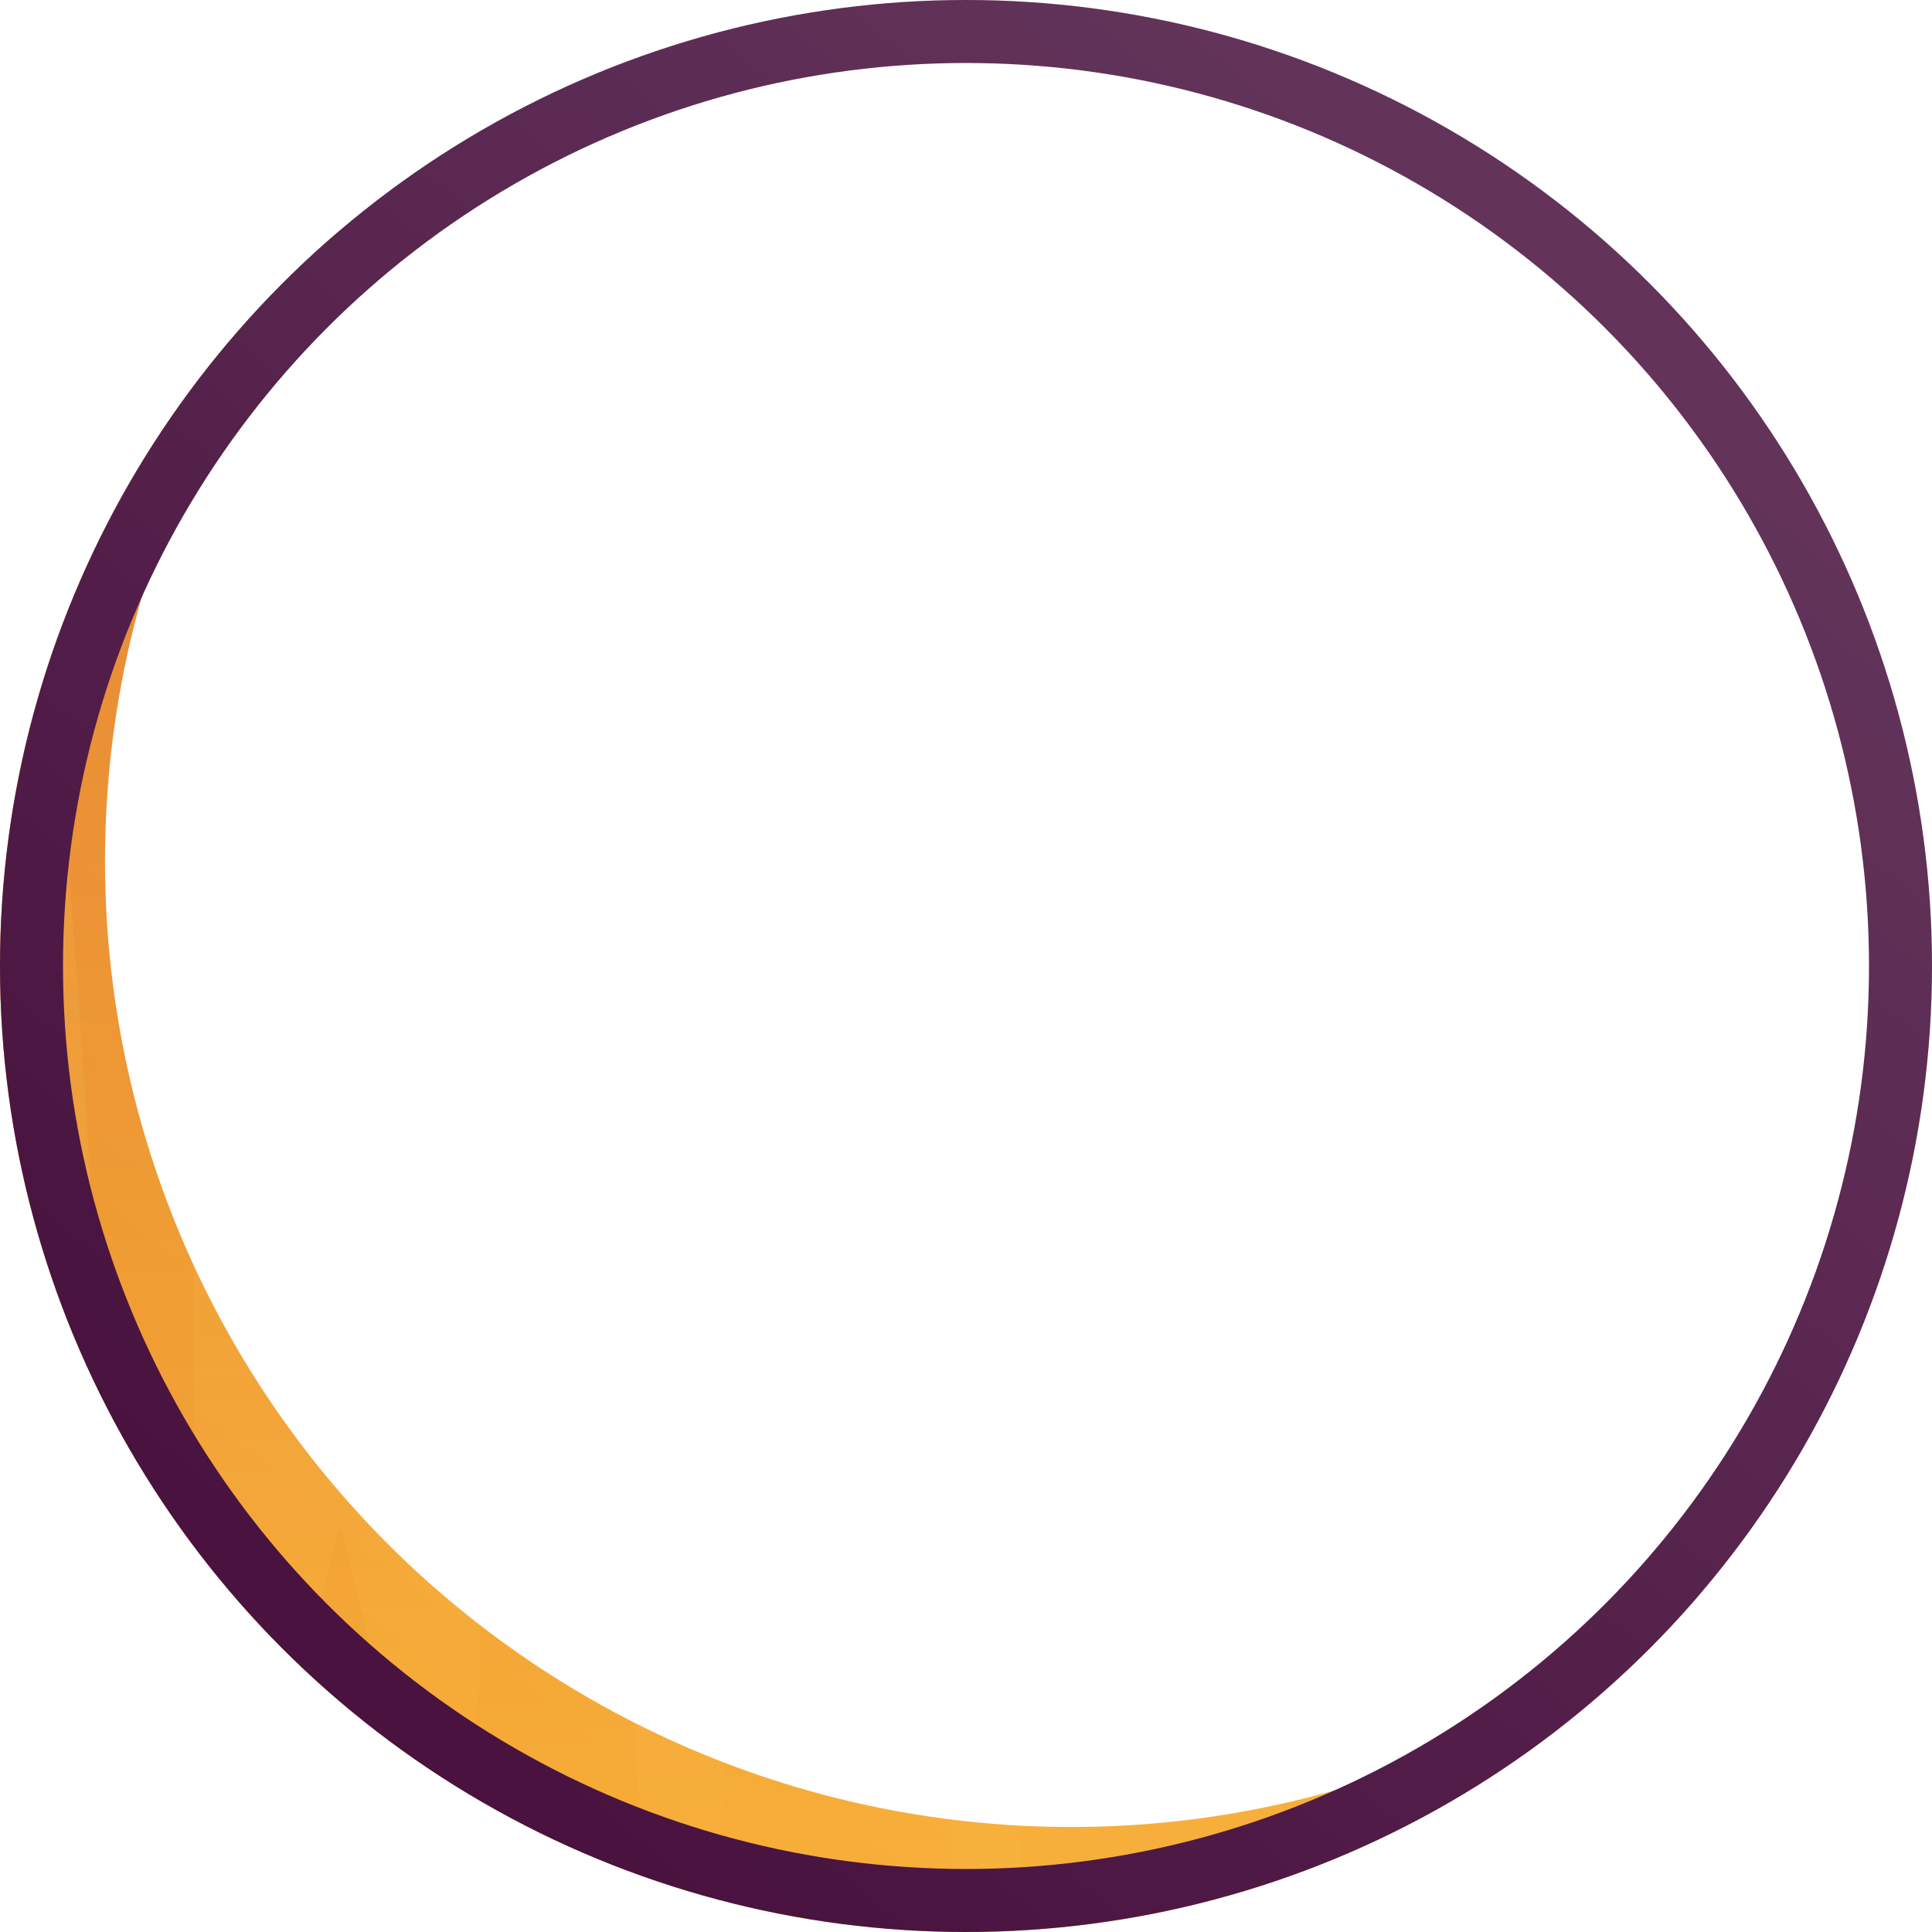<?xml version="1.0" encoding="UTF-8"?> <svg xmlns="http://www.w3.org/2000/svg" xmlns:xlink="http://www.w3.org/1999/xlink" width="184" height="184" viewBox="0 0 184 184"><defs><linearGradient id="linear-gradient" x1="0.5" x2="0.527" y2="1.308" gradientUnits="objectBoundingBox"><stop offset="0" stop-color="#d2561f"></stop><stop offset="1" stop-color="#febd3b"></stop></linearGradient><clipPath id="clip-path"><circle id="Ellipse_32" data-name="Ellipse 32" cx="92" cy="92" r="92" transform="translate(-920 -10544)" fill="#fff"></circle></clipPath><clipPath id="clip-path-2"><rect id="Rectangle_2922" data-name="Rectangle 2922" width="438" height="217" transform="translate(4693 9608) rotate(180)" fill="url(#linear-gradient)"></rect></clipPath><linearGradient id="linear-gradient-2" y1="-0.365" x2="0.5" y2="1.067" xlink:href="#linear-gradient"></linearGradient><linearGradient id="linear-gradient-3" x1="0.5" x2="0.5" y2="1" gradientUnits="objectBoundingBox"><stop offset="0.11" stop-color="#fff6cc"></stop><stop offset="0.24" stop-color="#fff5c4"></stop><stop offset="0.42" stop-color="#fff2b1"></stop><stop offset="0.65" stop-color="#ffee90"></stop><stop offset="0.76" stop-color="#ffec7e"></stop><stop offset="0.79" stop-color="#fee476" stop-opacity="0.98"></stop><stop offset="0.85" stop-color="#fcd060" stop-opacity="0.941"></stop><stop offset="0.93" stop-color="#f9b03e" stop-opacity="0.871"></stop><stop offset="1" stop-color="#f7921e" stop-opacity="0.8"></stop></linearGradient><filter id="Ellipse_33"><feOffset dx="10" dy="-10"></feOffset><feGaussianBlur result="blur"></feGaussianBlur><feFlood flood-opacity="0.161" result="color"></feFlood><feComposite operator="out" in="SourceGraphic" in2="blur"></feComposite><feComposite operator="in" in="color"></feComposite><feComposite operator="in" in2="SourceGraphic"></feComposite></filter><linearGradient id="linear-gradient-4" x1="0.75" y1="0.119" x2="0.163" y2="0.825" gradientUnits="objectBoundingBox"><stop offset="0" stop-color="#fff" stop-opacity="0.141"></stop><stop offset="1" stop-color="#fff" stop-opacity="0"></stop></linearGradient></defs><g id="Group_2251" data-name="Group 2251" transform="translate(920 10544)"><g id="Mask_Group_105" data-name="Mask Group 105" clip-path="url(#clip-path)"><g id="Mask_Group_104" data-name="Mask Group 104" transform="translate(-5302 -19951.5)" clip-path="url(#clip-path-2)"><path id="Path_25895" data-name="Path 25895" d="M0-140H438.068V88.389H0Z" transform="translate(4255 9531)" fill="url(#linear-gradient-2)"></path><path id="Path_25896" data-name="Path 25896" d="M170.724,415.991c.541,21.205,1.839,49.659,4,89.365-.108-.541-.325-1.082-.433-1.623v2.6c-2.921.108-5.842.325-8.655.433-1.731-25.1-3.138-56.475-3.895-88.932C164.665,417.181,167.695,416.532,170.724,415.991Zm1146.814,228.5v-.325a.336.336,0,0,0-.216.108.378.378,0,0,0,.216.108Zm-6.275,130.153h.216c4.111-1.515,7.573-2.921,10.711-4.219,1.839-26.4,4.327-45.656,7.682-53.879-8.006-18.825,3.57-60.37-12.225-72.055.757,12.009,2.921,20.881,7.032,37.758-10.927,22.179-12.983,55.718-13.307,92.5Zm41.978,419.777c1.731,12.658,3.462,24.667,5.085,36.568A208.4,208.4,0,0,0,1353.241,1194.418ZM246.781,430.6c9.845-10.711,10.062-10.6,10.819,9.088-15.147-17.094-8.114,39.165-17.094,51.823V410.04h-3.138v97.155c1.3,0,2.6.216,3.895.325,7.032.541,14.065,1.3,20.989,2.272l1.947-4.544c.108,1.623.325,3.246.433,4.869,9.737,1.3,19.474,2.813,29.1,4.652-.757-28.887-1.3-57.665-1.19-86.66h-6.167V412.2c-3.895-.325-7.9-.649-12.009-.866-.757,2.164-1.515,4.219-2.38,6.275-.325-2.272-.649-4.436-.865-6.491-7.032-.433-14.389-.757-21.854-.866-.108,1.731-.216,3.462-.433,5.193-1.082-1.623-2.056-3.354-3.354-5.193h-2.056c0,8.006.974,14.93,3.138,20.556Zm-71.946,74.759v.974h.216C175.051,506,174.835,505.68,174.835,505.356ZM1290.166,730.932l-10.062-8.439c1.3,16.553,2.489,31.375,4.544,55.718-4.219-3.246-8.547-6.275-12.875-9.2.973-64.049,1.406-128.854,1.082-193.444,1.839.433,3.57.974,5.3,1.406,8.655,26.507,45.007,65.563,19.907,112.626,2.813,2.813,4.436,4.436,7.357,7.249-.974,12.658-1.947,26.29-3.246,43.168a221.5,221.5,0,0,1,3.9,36.46c-5.951,2.056-11.36,3.787-15.255,4.977l-1.406.433-1.19-.866c-1.082-.866-2.164-1.731-3.246-2.488,1.947-18.609,3.462-32.89,5.085-47.712Zm3.787-58.314c-3.787-4.977-7.573-9.954-12.117-16.012C1281.835,686.358,1284.324,689.928,1293.953,672.618ZM123.553,429.19a28.388,28.388,0,0,0-5.518,3.246c.974,13.632,1.947,27.7,2.6,42.3C121.606,458.942,122.579,443.8,123.553,429.19Zm9.737-86.011h-.216c-4.977,3.787-7.9,6.816-8.655,9.3h0v.433c-2.7,12.658-2.6,22.612-1.839,40.9v3.462l3.137-.865c.649-10.927,1.406-21.638,2.056-32.132.866,9.2,1.947,19.582,3.029,30.618a238.893,238.893,0,0,1,28.562-7.681c0-.216.216-.325.325-.541-1.082-18.068-2.164-36.027-3.246-54.1-9.737,4.219-17.31,7.79-22.828,10.386H133.4Zm51.823,140.106c1.947-23.153,2.813-46.414,2.7-70-3.462.433-6.924.974-10.278,1.515-2.488,28.779,2.488,48.686,7.573,68.593Zm-24.018-7.465c-4.436-27.264-7.141-44.25-8.114-55.826-4.544,1.19-8.98,2.488-13.2,4h-.541a33.394,33.394,0,0,1-4.652,1.515c-.325,0-.541.216-.866.216,0,.866.216,1.731.216,2.7-4.76,17.96-4,30.834,4.436,45.873.433-15.255.865-29.1,1.3-42.952h2.38c.649,25.533,1.3,50.957,2.056,77.248,1.3-.108,2.488-.216,3.787-.433,2.164-23.261,4.111-39.814,13.091-32.349ZM1318.836,590.934c-1.406,27.156-2.056,41.653-1.3,53.23,5.193-4.76,7.249-6.491,10.062-9.088-1.623-12.55-3.029-24.559-4.544-36.135.757-1.731,1.406-3.462,2.164-5.193-2.056-.865-4.219-1.839-6.383-2.7Zm-144,98.886a241.431,241.431,0,0,0-6.383,39.814c2.7.433,5.3.865,7.9,1.3,5.734-21.53,5.3-35.27-1.623-41.22ZM310.722,733.312V659.743c-.757-.216-3.029-1.082-5.41-1.839h0c-4.869-11.36-9.737-22.612-15.255-35.7,3.787-13.307,2.7-31.051.433-49.01-1.947-.433-4-.757-5.95-1.19a139,139,0,0,1,.216,15.147c-7.249,2.38-9.3-4.111-9.521-16.878-15.471-2.7-30.834-4.76-46.089-6.059.541,8.763.974,17.419,1.515,26.723,2.38-8.006,3.895-13.091,5.409-18.176,1.19,1.3,2.38,2.488,3.57,3.787-13.848,39.489-12.009,97.047-6.816,149.735A317.426,317.426,0,0,1,297.2,733.42c-3.57-26.29-1.515-44.25,8.222-74.651.866,20.448,1.731,40.9,2.488,61.127-2.056,4.544-4.328,9.521-6.6,14.389.649.108,1.19.325,1.731.433,1.082.216,2.056.541,3.138.757a6.112,6.112,0,0,1,4.436-2.38Zm519.2,4.328c-.757-20.556.324-42.627-1.623-61.668-.433.325-.866.541-1.19.757-2.6,1.839-5.085,3.462-7.249,4.869-.325,12.117-.649,25.208-1.082,40.571,2.056,10.278,1.3,42.519-6.383,63.94l-1.3-89.257a9.512,9.512,0,0,0,1.082,1.082c.324-3.895.541-7.79.865-11.685-3.354,2.488-5.085,4.219-6.167,6.6-3.354,7.141-3.787,22.936-3.787,35.811v.649c-1.19,35.919-1.731,113.6-1.406,147.571v6.383l4.652-4.328c2.38-2.164,4.76-4.544,7.465-6.924,1.406-20.123,3.787-35.162,7.141-41.978-4.219-35.594,4.977-62.967,8.872-92.178ZM400.3,723.467c5.626-30.618,7.573-70.865,7.465-112.518-17.419-7.573-34.945-14.281-52.364-20.015,2.813,46.414,3.787,103,3.787,161.96a483.174,483.174,0,0,1,46.63,21.53C405.063,751.38,403.441,732.122,400.3,723.467Zm86.011,13.74q11.36-37.65.216-47.387c-4.111,16.12-6.6,34.837-7.357,56.151-.866-.757-1.731-1.515-2.6-2.164-.866-5.3-1.839-10.494-2.7-15.8a17.948,17.948,0,0,0-2.38.325v66.645c-6.059-40.788-8.331-106.567-6.816-156.335-2.164-1.19-4.219-2.272-6.383-3.462.649,27.7,1.3,54.636,1.947,79.3v58.1a14.078,14.078,0,0,0,1.515-.541c.433,14.5.757,27.048,1.082,37,1.623,1.19,3.354,2.272,4.977,3.462.433-3.57.974-7.573,1.515-12.225.541,5.193.757,9.737.974,13.848,6.383,4.544,12.55,8.98,18.392,13.524,4.76-39.165,3.895-81.359-2.272-90.447Zm172.455,591.15c.649-17.311,1.19-34.729,1.839-52.905h-6.491c.541,18.284,1.19,35.486,1.731,52.689a26.808,26.808,0,0,1,2.921.325Zm57.773,282.808c-2.7,13.849-4,20.881-5.41,27.913.649,1.082,1.19,2.164,1.839,3.246,0,35.7-4.76,54.42,4.328,80.386-1.3-38.408,6.275-71.947-.649-111.544ZM657.8,1337.554c-.757.541-1.515,1.082-2.272,1.514.325,49.227.757,98.561-6.167,146.922a8.78,8.78,0,0,0-1.19.324c.325,9.629.541,17.743.757,25.966-1.19-.757-2.38-1.515-6.275-4.111,3.787,20.448,5.409,90.555,10.927,100.941,2.164-34.621,4.219-67.294,6.275-101.049-1.731-.325-3.895-.866-6.059-1.3,14.281-2.488,7.357-142.919,4-169.209Zm-5.085-44.791v85.795h1.19V1293.2A8.851,8.851,0,0,1,652.71,1292.763ZM174.294,605.54c-1.082-.108-2.272-.216-3.354-.324-5.734,31.808,4.869,69.025-2.488,108.947-1.947-20.015-3.138-33.323-4.869-51.174-1.406,25.749-.541,48.686.866,70.973,2.921-.649,5.842-1.3,8.872-1.947.216-51.823,1.515-102.564,1.082-126.582Zm915.612,122.8q-.649-2.759-1.3-4.869c7.573-41,8.439-99.427,6.708-155.577-17.419,2.6-34.837,6.059-52.364,10.386,3.029,44.25,4.328,99.427,4.544,157.741,1.515-.433,3.029-.757,4.544-1.19a323.372,323.372,0,0,1,37.975-6.6ZM193.119,780.483c-.649,0-1.3.216-1.947.216,0,3.246-.108,6.383-.216,9.2-2.921.757-5.41,1.406-8.006,2.056-.108,2.164-.325,4.328-.433,6.491l9.3,13.848c.433-10.6.866-21.313,1.3-31.916ZM332.252,272.964c-5.842,1.515-11.576,3.029-17.2,4.652-.433,12.442.649,23.477,5.518,30.185-2.38,5.734-4,9.629-7.249,17.743.866,0,1.839,22.612,2.813,59.288,4.869.649,9.3,1.19,13.307,1.839,5.193-19.474,4.977-67.619,2.921-113.708ZM220.167,821.92c.325,20.232.541,36.568.865,52.9.649,1.948,1.406,3.895,2.056,5.951,1.947-10.494,8.98-58.423-2.921-58.747Zm5.842,92.394c-.433,1.19-.757,2.272-1.19,3.462-1.623,23.477-3.246,46.954-5.41,77.031,11.035-9.3,13.307-36.135,6.491-80.493ZM987.991,756.14a503.754,503.754,0,0,0-59.613,29.969c-6.275-47.171-14.173-110.137-9.629-162.069,20.664-10.062,41.437-18.933,62.1-26.615.216,9.088-.325,17.635-2.488,24.884,5.626,12.983,10.386,24.343,15.255,35.7h0c2.272.757,4.544,1.515,5.41,1.839V733.42c-6.167.216-8.98,10.278-11.144,22.828Zm-1.3-15.038c3.246-7.141,6.6-14.389,9.629-21.1-.865-20.232-1.731-40.68-2.488-61.128-10.6,33.214-12.117,51.607-7.032,82.224Zm-834.361-3.895,4.544-1.3q-5.518-54.366-11.035-108.839c-2.056,60.262-.216,90.014,6.491,110.029Zm192.254,10.17c-.325-15.688-.649-31.483-.974-47.279-.866-.757-3.246-2.813-6.491-5.518q3.083-20.772,10.062-27.264c-12.875-11.468-9.737-51.066-6.6-81.143-6.708-2.056-13.416-3.895-20.123-5.734.974,53.013,1.947,108.406,2.813,160.013,1.515.433,2.921.866,4.436,1.406,5.626,1.731,11.252,3.57,16.986,5.626ZM197.339,614.3c1.082,12.983,2.272,25.857,3.57,40.9,9.521-18.717-1.515-49.335-4.76-66.537,2.6-.433,5.085-.866,8.222-1.406-.649-7.357.866-16.661.541-24.451-2.7,0-5.518-.216-8.222-.216H192.9c-3.029,45.224-6.924,89.906-6.924,132.857,7.357-22.287,10.062-50.308,11.36-81.142ZM229.8,379.747h3.354c.216-17.2.541-34.4.865-51.607h-3.137c-.325,17.2-.649,34.4-1.082,51.715Zm294.169,609,.433-.541c5.95-7.032,8.331-15.9,7.465-26.939-1.19-14.389-7.79-25.208-20.015-41.112-.325,6.059-.649,11.252-1.19,15.471a415.493,415.493,0,0,1,3.029,57.882,68.675,68.675,0,0,1,9.521-4.436l.649-.216ZM195.932,505.789h7.681c.757-29.86.325-66.97-1.082-94.125-3.029.216-5.95.541-8.763.866C196.8,443.255,197.014,474.522,195.932,505.789ZM177,506.221l9.413-.325c-.433-7.681-.974-15.363-1.406-23.044C182.625,489.885,180.136,497.025,177,506.221Zm54.852.649c.216-32.241.433-64.481.866-96.722h-3.57l-1.947,96.4C228.714,506.546,230.337,506.762,231.851,506.87ZM537.7,730.067c8.331,28.995,3.462,68.592,9.412,95.965,2.7-24.776,4.328-54.311,4.977-85.146,0-4.219-.216-8.222-.325-11.793v-.649c0-12.875-.433-28.67-3.787-35.811,0-.108-.108-.216-.216-.325.108,8.763.216,17.527.325,26.182,0-1.406-2.38-17.2-4.977-31.375-1.839-1.515-4.436-3.246-7.9-5.518-2.164-1.515-4.652-3.138-7.465-5.085-6.491-4.328-13.091-8.547-19.691-12.658.866,30.077,1.623,59.721,2.38,87.958-2.921-12.334-5.518-25.316-7.682-38.948-1.839,34.945-2.921,32.565-1.082,66.1,3.787-10.927,6.167-17.527,8.872-25.316.866,33.755,1.515,65.347,1.839,92.935,9.3,7.79,17.743,15.147,25.208,21.854V729.958ZM506.546,841.719c.216-6.816.325-13.74.541-20.556a56.6,56.6,0,0,0-4.76,17.2c1.406,1.082,2.813,2.272,4.219,3.354ZM686.574,325.76c-1.839,12.117-3.787,24.126-5.3,34.08,2.813,12.117,4.977,21.854,7.249,31.591.541-.108,1.082-.325,1.731-.433-.433-21.963-.757-43.925-1.19-65.888-.757.216-1.623.325-2.38.541Zm-10.6,184.9h5.085v-97.8c-1.3-1.082-2.6-2.056-3.895-3.137-7.141,31.375-7.465,65.022-1.19,100.833Zm15.471-263.335c-.757,28.887-1.515,55.5-2.164,82.116.757.216,1.515.325,2.38.541.433-5.734.757-11.468,1.406-20.448,2.272,16.445,4,29.536,5.842,42.735-1.731,1.839-3.029,3.138-5.3,5.409C706.7,393.379,704.1,292.438,704.1,253.6c-3.787-1.839-7.465-3.678-12.55-6.275Zm37.109,28.67,9.629,77.139c0-17.31,0-34.837.324-52.364l.216-10.062c-1.947-7.249-4.111-14.93-6.167-22.612-1.3,2.6-2.7,5.3-4,7.9ZM565.293,289.625v8.547l1.623-.649v-7.141S565.834,289.841,565.293,289.625Zm41.653-2.6c-.108-6.491.216-11.9,1.19-13.957,1.731,3.246,3.462,6.491,6.167,11.468-.433-21.854-.866-42.627-1.3-62.75-13.2,1.839-27.8,4.544-42.951,8.114q3.57,4.057,6.816,7.79c.757,18.392,1.515,37,2.164,55.718a167.694,167.694,0,0,1,22.287-5.518l5.626-.866ZM702.8,493.779c-.216,5.518-.325,10.927-.541,16.337,2.056-.108,4-.325,5.842-.541,3.462-8.872,7.79-13.2,13.848-9.3.649-31.483,1.3-60.478,1.947-92.286-2.055-3.57-6.491-10.927-10.819-18.284-.433,3.138-.974,6.383-1.406,9.521,20.123,14.606,3.895,88.067-8.872,94.342ZM423.239,307.152c-1.947,1.947-3.787,4-5.626,6.059.757,8.655,1.839,18.825,3.029,31.051C420.967,340.149,422.157,325.544,423.239,307.152Zm135.67-215.3-1.082,4.111c.433,1.515.757,3.029,1.19,4.544,1.623-.108,3.138-.325,4.76-.433-1.515-2.488-3.137-5.3-4.869-8.222Zm-339.825,622.2V651.521a9.515,9.515,0,0,0-1.515-.216c-.865,20.664-1.731,41.22-2.6,61.885C216.38,713.513,217.678,713.838,219.085,714.054ZM505.464,306.935c4.436,1.515,10.278-22.612,13.524,7.465-3.138,0-5.626,4.76-7.573,13.307,3.354-2.488,6.708-4.977,10.17-7.249A218.1,218.1,0,0,1,564.427,298.5c-.433-12.334-.866-24.235-1.3-36.135a15.978,15.978,0,0,1-2.272-.108c-.974,9.521-1.839,19.041-3.029,31.483-2.488-14.065-4.111-23.477-6.491-37.109,2.38-6.275,5.409-14.281,9.3-24.235-4.977,1.3-9.953,2.7-15.038,4.328-1.947,6.6-3.679,12.875-5.626,19.691-.757-6.059-1.406-11.793-2.056-17.2a357.675,357.675,0,0,0-33.431,12.875c-.433,25.316,0,46.738.974,55.069Zm-63.4,324.354c.974-.541,1.839-1.082,2.813-1.623v-1.515c-1.3-.649-2.6-1.3-3.787-1.839.325,1.623.649,3.354,1.082,4.977ZM397.49,290.058c.757-11.144,1.515-21.854,2.164-32.565q-5.842,1.136-11.36,2.272a57.069,57.069,0,0,0,2.488,9.2,20.853,20.853,0,0,0,.108,2.6l-.974,26.939q3.57-4.219,7.465-8.439ZM364.059,424.1l3.462-14.389a223.1,223.1,0,0,1,28.238-67.727c.866,44.466,1.623,86.552,16.445,94.45V401.277h8.439c-2.813-7.681-4.869-13.2-6.816-18.609.325-1.731.757-3.354,1.082-5.085,1.623,2.38,3.246,4.76,5.518,8.114.433-8.006.866-15.363,1.19-22.72l2.056-4.652c1.623,11.685,3.137,23.261,4.76,34.945-2.6,6.491-1.623,15.255,4.869,20.773,2.272-10.17,4.544-20.773,8.439-38.516.433,10.278,1.3,21.53,1.947,32.132-2.6,5.626-4.977,11.252-7.032,17.094-2.38-2.488-5.193-5.3-9.521-9.845a342.651,342.651,0,0,1,1.947,38.083,206.354,206.354,0,0,0-3.462,40.463c.108,22.828,5.518,45.656,16.012,67.943l1.515,3.138v3.354l-5.3-2.813c-3.462-1.839-7.032-3.678-10.6-5.518-.866-21.854-1.839-42.3-3.246-57.665-.108,2.38-.866,27.047-2.164,54.961-3.138-1.515-6.383-3.029-9.521-4.544V537.7s-.649.325-.974.541c0,4.544.216,9.2.216,13.74-14.606-6.6-29.752-12.658-45.223-18.068-5.518-1.947-11.144-3.679-16.661-5.41a244.975,244.975,0,0,0-6.059-30.942c5.626-18.717,11.685-51.39,12.225-75.408L364.167,424Zm44.682,22.936c.649,30.726,1.947,59.4,2.6,89.149,2.164-14.389,4.328-28.779,6.6-43.709-2.488-5.734-4.977-11.468-6.167-14.281,2.921-21.422,5.085-36.785,7.357-52.8-3.678,7.79-7.032,14.822-10.278,21.638Zm-8.114,8.98c.866,10.6,1.623,22.179,2.488,34.513,1.082-12.766,2.164-25.533,3.137-38.407-.865,1.731-1.623,3.462-2.488,5.193C402.683,456.887,401.6,456.454,400.628,456.021ZM412.312,612.9v28.238c2.164-2.489,3.895-12.442,5.409-25.857C415.882,614.52,414.151,613.654,412.312,612.9Zm43.817-239.425c-.216,3.787-.325,8.006-.433,12.55,2.272-3.57,4.76-7.141,7.249-10.494-.649-8.98-1.082-15.147-1.515-17.419q12.658-35.54,10.6-89.257c-2.813,1.623-5.518,3.354-8.114,5.085q-2.272,39.111-5.3,77.68c0,.216-.108.325-.216.649V277.616c-3.462,2.38-6.816,4.869-10.062,7.357q-3.083,30.347,7.9,88.5Zm34.945-71.081c-.649,2.164-1.3,4.436-1.948,6.6,1.623,9.845,3.246,19.8,5.41,32.673,1.839-1.515,3.678-3.138,5.518-4.652,1.948-14.173-.974-25.749-8.98-34.621ZM282.268,294.6c2.6.974,5.3,1.947,8.331,3.138-1.082-4.436-2.056-8.439-2.921-12.226-1.947.541-3.895,1.19-5.842,1.731C281.943,289.625,282.16,292,282.268,294.6Zm50.2,229.038c1.839-12.766,3.678-25.208,5.409-37.65-1.082-1.839-2.164-3.57-3.246-5.41-1.731,9.845-3.57,19.691-5.193,29.1-6.6-23.694-6.383-46.955,1.731-80.926,1.19,33.431,11.9,28.238,16.878,13.416,0-2.813-.108-5.626-.216-8.331-5.3,14.173-11.685-.541-16.986-16.229-4.111-.649-8.763-1.3-13.848-2.056.757,30.077,1.515,66,2.272,104.62,4.436,1.082,8.872,2.164,13.307,3.354Zm-30.834-47.171c-.757.866-1.406,1.731-2.164,2.488.216,11.468.433,22.936.757,37,1.406.325,2.921.541,4.328.866,1.515-2.7,2.921-5.3,4.544-8.222-2.813-11.9-5.085-21.963-7.465-32.132ZM436.006,256.194l-1.623-3.787v4.869c.541-.325.974-.757,1.515-1.082Zm-.865,39.6c.216,12.117.433,24.343.649,36.785,1.082-5.193,2.056-9.629,3.895-17.96.433,19.907.757,34.837,1.082,49.876a5.706,5.706,0,0,0,1.3-.324c0-25.857-1.3-48.686-2.813-71.838-1.19,1.082-2.488,2.056-3.678,3.138l-.325.325ZM438.6,695.662c1.515-20.123,1.082-47.6.108-70.432l-8.763-4.219c1.731,31.483,4.111,59.721,8.655,74.651ZM415.233,272.855a7.973,7.973,0,0,0,.649-.541c3.029-2.6,6.167-5.3,9.413-7.9q.162-6,.325-11.685c-3.246.541-6.383,1.082-9.412,1.731-.541,6.491-.866,12.334-.866,18.5Zm4.111-230.12c-2.488,13.2-5.193,26.939-7.79,40.679l-2.813-2.921c.757-16.445,1.515-32.89,2.38-51.5-3.57.433-7.465,1.082-11.576,1.839q6.816,29.7,8.331,68.268C420.751,85.362,424,68.16,419.345,42.843Zm677.81,1537.056c1.082-.216,2.164-.433,3.354-.649q-1.136-63.94-2.38-127.88a24.462,24.462,0,0,0-2.813.108q.974,64.265,1.839,128.421Zm4.219-370.659c3.57.866,6.383,1.623,9.737,2.488-1.19-36.568-10.062-40.138-3.246-77.68-.757.108-1.623.324-2.38.433-.325-5.3-.433-10.6-.649-16.012-1.3.324-2.6.541-3.895.866,0,32.457-.108,63.724.433,90.014Zm-195.932,94.882c-4.111,11.793-8.222,23.477-12.766,36.244,4.977,9.846,8.439,16.553,11.9,23.261-5.085-21.421-4.22-37.975,3.678-51.715-.974-2.6-1.948-5.193-2.813-7.79Zm-6.708,214.325c2.6-7.573,5.085-14.822,7.79-22.72,1.406-14.606-11.793-8.655-5.518-33,1.3,1.514,2.38,2.921,4.111,4.977-5.193-62.209-5.3-63.724-10.495-63.507,13.632,23.477-8.763,48.145,2.813,71.406-4.76,15.579-4.328,26.831,1.19,42.843Zm98.345-422.049c-16.661,2.164-33.863,3.895-51.39,5.085,4.652-11.252,3.678-21.53,1.947-72.055l-3.354.325c-1.19,24.018-2.38,48.145-3.462,72.055h-.757c-.974-3.787-2.164-7.9-3.786-14.173-.216,5.3-.325,9.953-.433,14.39-3.246.216-6.6.432-9.845.541.433-37.866,1.947-71.189,5.085-86.769,0-59.5,2.272-121.065,2.6-180.569a360.1,360.1,0,0,1,58.747-32.241c-3.462,7.032-7.249,11.793-11.252,14.281,14.5,52.039,14.065,180.245,16.12,279.13ZM937.791,969.275c.433,19.15.974,38.3,1.515,62.318C950.666,1002.6,943.525,986.369,937.791,969.275ZM1111.436,1582.5v-59.4C1105.7,1544.629,1103,1565.4,1111.436,1582.5Zm8.114-364.709c-4.652-16.878,6.924-38.3-2.056-53.554C1120.091,1181.327,1105.81,1205.67,1119.55,1217.787Zm.541,160.662c-5.085,6.059-8.871,10.6-12.875,15.255-.108,8.114-.216,16.228-.324,24.451C1119.334,1439.252,1123.878,1402.9,1120.091,1378.449ZM745.213,1255.978l-10.711,1.3c-.325.541-.541.974-.866,1.515,1.406,52.256,2.813,106.243,4.328,160.23-1.406-6.6-2.813-13.307-4.219-19.907a11.541,11.541,0,0,1-.974,1.19c-.216-8.223-.541-16.769-.757-25.641-2.7,4.652-4.219,7.141-8.331,14.173,2.7-38.191,4.977-68.593,7.141-98.886-.325-.108-.757-.216-1.082-.324q-1.136,11.359-2.272,22.72c-.541-.433-1.082-.974-1.623-1.406-.974-17.527-1.948-35.054-2.813-52.58l-4.22.325c-1.623,10.927-2.813,23.153-3.678,36.244l-.541-13.632c-.974.541-1.947.974-2.921,1.515.757,17.743,1.515,35.378,2.164,53.121,0,45.656,4.436,91.529,13.524,111.76.325-9.521.649-17.851.866-26.074.433-.108.974-.216,1.406-.325.649,6.924,1.19,13.956,1.839,20.881.866-.324,1.623-.649,2.488-.974,0-2.38-.108-4.869-.216-7.249.324,3.462.541,7.032.865,10.711,2.056-5.842,3.678-10.386,5.41-15.687-.216-1.19-.541-2.38-.757-3.57.216,0,.325-.108.541-.217,1.839-57.773,3.678-115.547,5.41-169.209ZM432,1247.756v-2.921s-.216.325-.325.541c0-.757-.216-1.406-.216-2.164a6.333,6.333,0,0,0-1.406.216c-.216,2.164-.433,4.219-.649,6.383q-13.794,30.023-.649,91.962c1.082-.649,2.164-1.19,3.246-1.839v-49.876c2.7-5.41,2.7-19.474,0-42.3Zm107.649-6.924c-3.246-1.082-6.383-2.164-9.521-3.354-6.6-2.488-12.875-5.193-18.717-8.006,0,1.623,0,3.138-.108,4.761,1.406,2.38,3.246,5.626,5.193,8.871.108-1.623.216-3.246.325-4.76.865,74.218-1.731,155.469-.974,189.008a.651.651,0,0,1-.433-.108c.974,24.883,1.839,49.875,3.029,79.52,10.6,17.743-2.813,64.59,7.249,90.23-1.731,1.515-2.921,2.7-4.111,3.679.541,13.956.216,76.166.974,129.287,4.652.757,9.3,1.406,14.065,2.056-.757-47.82-1.515-91.313-2.164-134.805l3.137-2.488c5.951,16.337,1.839,43.6,4.977,70.432V1533.377c-9.737-23.693-10.711-53.121-4.219-70.215,0-75.516.433-148.22,1.623-222.439ZM418.912,1393.7c-.108,8.114-.216,16.228-.325,24.451,12.442,21.1,16.986-15.255,13.2-39.706-5.085,6.059-8.872,10.6-12.875,15.255Zm12.225-175.917c-4.652-16.878,6.924-38.3-2.056-53.554C431.678,1181.327,417.4,1205.67,431.137,1217.787Zm111.328,358.325c1.19,32.781,2.38,65.672,3.462,98.453a365.5,365.5,0,0,0-1.19-97.155c-.757-.432-1.515-.973-2.38-1.406Zm70.864,141.946v22.071c-1.623-.108-3.137-.217-4.76-.325-2.272-155.469-5.41-307.584-1.3-464.352l-2.921-2.6c-.974,2.272-1.839,4.544-4.436,10.819-.433-9.737-.865-18.825-1.406-28.887,11.035,1.731,21.854,2.921,32.241,3.787-.433.757-.866,1.406-1.3,2.164.541,30.509,1.082,61.127,1.731,99.859-2.7-14.389-4.436-23.585-7.249-38.516v62.426c.866-3.029,1.731-5.626,2.38-8.006,0-4.112-.216-8.223-.325-12.334,1.082-.433,2.164-.866,3.138-1.3v3.462c1.947,10.927,3.462,19.583,5.085,28.454-1.407,3.462-2.813,6.6-4.328,10.17,0,4.111.216,8.222.325,12.334-.216.108-.541.325-.757.432,2.056,2.7,3.787,4.977,5.518,7.249.649,31.808-2.813,60.478-9.845,87.2,2.38-.757,4.652-1.623,8.547-2.921-5.3,22.828,4.76,52.256-5.951,69.242-2.7-11.685-5.3-22.828-8.114-34.513-2.813,10.386-4.977,18.609-7.681,28.67,3.246,8.115,6.708,16.878,11.252,28.238-2.488.757-3.895,1.19-4,1.19-2.056,19.042-4,36.46-5.842,53.987,1.3-1.3,3.246-3.029,5.085-4.869.541,1.515,1.19,2.921,1.731,4.436-3.354,19.474-6.6,38.948-10.17,59.5,1.515,1.623,2.7,2.921,2.921,3.137Zm13.2-304.663s.541.649.757.974v-2.6s-.541,1.082-.757,1.623Zm486.531-44.25v-49.768c.974,7.032,2.38,14.5,4,22.287,1.082-.649,2.164-1.19,3.246-1.839v-95.1a64.3,64.3,0,0,0-7.249,19.258v-.216c-5.409,11.576-11.143,105.485,0,105.269ZM553.933,1445.2v-89.04q-14.606,30.185-2.272,89.04Zm-47.279,38.516c.433-1.406.865-2.813,1.406-4.219-2.272-14.173-4.544-28.346-7.032-43.276-6.383,4.977-6.6,5.409-9.2,31.375,2.6-1.514,5.193-3.029,7.681-4.436,2.272,6.383,4.76,13.524,7.249,20.556Zm-167.478,128.1q-4,49.876.866,57.557c.541-19.366,1.082-38.191,1.623-57.016l-2.488-.541Zm-6.816,40.138c-1.19-45.007-2.38-89.581-3.57-134.155l-2.921.541c1.839,17.96-2.813,128.422,6.491,133.615Zm51.715-190.414c-.974,17.743-1.731,38.083-2.38,59.612-.757-24.775-1.947-48.036-3.678-69.35v18.284l-1.406,1.731c-1.19-8.006-2.488-16.012-4-25.857-.757,9.737-1.406,17.959-2.056,26.182-.866.541-1.839,1.082-2.7,1.623-5.734-66.645-16.553-200.476-10.711-262.9.757,7.032,1.406,14.065,2.164,21.1l1.623-.324q5.518-43.168-6.275-53.879c1.19.757-3.678,340.149-4.977,364.384-1.623-22.4-3.138-44.683-4.977-69.458-2.38,11.36-4.219,19.8-5.842,27.588-11.793-24.126-5.085-58.531-6.708-89.906,1.623,1.623,3.029,2.921,4.328,4.22l1.515-3.57c-6.924-30.185-18.176-51.066-13.091-87.634a223.047,223.047,0,0,1,6.816,31.159c2.7-7.357,4.869-13.416,7.681-21.205-2.272-13.848-4.544-28.129-7.141-44.682,2.488-1.407,4.328-2.488,4.652-2.7-.757-13.2-1.406-24.884-1.947-36.244-2.164,2.164-4.869,4.869-8.547,8.655-.433,16.553-.974,35.27-1.623,60.8-10.6-26.074-6.491-64.481-10.386-98.237-1.839,12.225-3.029,19.907-4.652,30.726-.757-11.793-1.3-19.907-1.947-31.051-4.436,28.779,5.626,172.239,12.55,191.28q-9.575,59.559-2.164,123.878c-4.436,11.685-6.816,18.176-7.357,19.691-2.272-44.466-4.977-98.128-7.79-151.791l-2.921,1.19q-.649,24.505-1.3,49.01c2.813,21.1-.974,33.431.866,58.423-3.246,6.816-6.6,14.064-9.953,21.314v.541a.336.336,0,0,0-.108-.216l.216-.432c-1.839-2.055-3.678-4.219-6.383-7.249,3.787-10.278,7.032-19.15,10.278-28.021-.433-1.947-.866-4-1.3-5.951-4.436,13.632-9.413,17.2-14.822,10.819,3.57-23.261,0-60.262-1.406-85.146,8.763-1.19,12.983,23.8,11.252,64.048.757.757,1.406,1.515,2.164,2.272,1.3-13.091,2.488-26.29,3.787-39.381a260.269,260.269,0,0,1,0-73.353h2.6c1.19,6.708,2.272,13.307,4,22.612,2.813-9.737,4.977-17.311,7.249-25.1-9.3-20.123-11.035-72.6-4.977-99.1-3.787-9.953-7.573-19.582-11.9-30.726-6.491,21.422-6.924,46.089-12.658,73.136-.866-.974-1.839-1.839-2.7-2.813q-2.759-71.243-5.41-142.594c-.757-.216-1.515-.433-2.38-.649-.866,5.085-1.839,10.17-3.138,17.527-2.813-22.179,4.436-54.853-9.412-60.37,0,157.416,18.068,360.381,12.009,524.072-2.056-1.082-4.111-2.272-6.275-3.354,3.138-39.6-.325-70.54-10.17-92.935-1.731,8.006-3.029,14.281-4.328,20.556l-2.7-.541c-.433-16.986-.866-33.864-1.515-58.855,3.462,13.74,5.085,20.448,7.573,30.077,3.678-79.411,3.57-81.359-2.6-95.1-.325,14.389-.649,29.1-.974,45.656-7.249-14.93-1.3-51.174,1.407-66.861-1.731-2.056-3.354-4.219-6.491-8.114,1.947-7.79,4-16.012,6.816-27.589v-70.864c-4.436-12.766-7.032-20.232-9.629-27.588.649-2.164,1.19-4.436,1.839-6.6,2.164,4.76,4.328,9.413,8.655,18.609-.974-20.773-1.623-35.162-2.38-50.849-2.272,1.515-4.111,2.813-6.059,4.111-1.3-29.1-2.6-88.175-2.272-141.729,3.138.649,6.275,1.3,9.521,1.947,0,1.3,0,2.488-.108,3.895.649-1.19,1.3-2.38,1.839-3.462,14.173,2.921,28.562,6.167,43.276,9.3,5.842,1.3,11.793,2.6,17.743,3.895.541,17.851,1.3,34.08,2.38,47.82.974-12.117,2.056-26.074,3.462-44.466,1.406,7.465,2.056,11.576,3.462,18.825-.108-6.816-.325-13.524-.433-20.232,3.678.757,7.249,1.515,10.927,2.38.216,2.164.433,4.436.649,6.6.108-2.164.216-4.219.325-6.383,24.559,5.193,49.659,10.17,75.517,14.281-.541,26.939-.649,51.39.216,70.756-4.652,34.188-1.947,160.121,2.813,196.8-3.246,12.982-5.518,28.67-7.032,45.656-.866,20.34-1.839,40.139-3.029,58.531-.866,35.7-.757,72.487-1.731,102.781-8.655-3.57-6.816-54.528-4.652-87.959,0-9.629-.108-19.69-.325-29.752-.108-.325-.216-.541-.325-.866-2.6,5.626-5.193,11.144-7.681,16.661v-61.127Zm-10.819-190.955c-6.059,22.72-4.219,47.712-3.895,72.271.866.216,1.623.433,2.488.649l1.406-72.92Zm11.035-80.71q-8.763,18.663-11.576,54.095c-.866-9.953-1.623-19.907-2.488-29.86l-1.082-.649v44.682c2.056-.974,4-1.839,7.573-3.462.216-6.275.325-12.875.649-19.907,8.331,34.621.866,74.218,3.138,110.462,1.082.432,2.164.865,3.138,1.19-1.947-67.51-4.436-142.27.649-156.551Zm799.091-256.086c.974,37.65,1.839,73.461,2.813,109.272l-2.6,1.3c-1.839-8.223-3.57-16.445-5.41-24.667-1.19,12.983-.865,21.313.108,27.156-10.062,4.652-20.448,9.088-31.159,13.2.433-24.884.866-48.9,1.3-72.379-3.029-8.331-5.95-16.229-8.222-22.612-1.515,8.763-3.462,20.123-5.3,31.375-.541-.974-1.082-2.056-1.623-3.029v71.73l-.974.324c-1.623-38.407,4.111-111.111-2.38-134.8-1.19,15.9-3.354,22.936-7.682,8.98h0c-1.623,41.112-5.734,88.716-3.57,130.369-1.19.433-2.488.757-3.678,1.19-3.679-37.758-5.734-98.128,2.38-114.682-1.406-6.275-2.7-12.658-4.111-18.933.433-2.38.757-4.76,1.19-7.141,2.6,3.246,5.193,6.6,7.681,9.845v0q2.759-50.633,17.094-71.73c.865,26.182,1.515,46.305,2.164,66.429a3.835,3.835,0,0,0,1.19-.325c.433-14.173.865-28.346,1.3-45.224,2.272,4.436,3.57,7.032,7.465,14.606-.757-21.313-1.406-36.893-2.056-55.069,5.3-2.813,11.793-10.819,8.223-48.794-1.731,14.389-2.813,22.612-3.787,30.942h-2.056c-.108-6.708-.649-25.857-1.407-52.9,2.488.325,4.977.541,7.465.865.649,5.626,1.3,10.927,2.056,15.8V779.293c6.816.974,13.524,2.164,20.123,3.678a413.727,413.727,0,0,1-5.409,61.344c14.93,23.91-4.111,44.033-.757,66.537,2.813-4.544,5.734-9.088,8.655-13.632.325,2.056.541,4,.865,6.059-1.515,1.731-3.029,3.462-6.924,7.682,2.7,4.219,4.436,6.924,6.059,9.521-2.38,6.708-4.219,11.9-6.059,17.094.216,1.3.433,2.7.757,4,1.947-2.272,3.787-4.652,6.275-7.682Zm-24.667-75.95c-1.082.108-2.164.325-3.138.433.541,34.4,1.082,68.7,1.623,103.105.541,1.407,1.19,2.813,1.731,4.22,3.57-35.595,4.328-78.871-.108-107.866ZM367.63,1491.616v90.339c.974-.216,1.947-.325,3.029-.541l-1.947-90.231-.974.433Zm48.253-209.456c-3.57,2.921-6.491,5.193-9.629,7.79v44.466c3.787-3.678,6.924-6.708,9.629-9.3V1282.16Zm32.349,386.888v46.522q28.562,6.816,58.747,11.9c-.974-54.636,5.193-114.14-9.413-150.817,10.927-14.389,14.173-43.492,9.413-80.277-.757,9.412-1.3,17.31-1.947,25.208-1.839-45.981-2.488-48.036-13.2-37.326,0-5.734-.216-11.144-.216-16.553l.216.541v-.757h-.216c-5.734-28.454,5.085-28.887,6.924-44.142,3.354,5.518,6.059,9.954,9.088,14.822v-28.886c-3.679.757-6.708,1.406-10.495,2.164,2.6-19.583,4.219-31.808,6.167-46.413,1.515,11.035,2.7,20.448,4,29.86.866-.866,1.623-1.839,2.488-2.7a306.023,306.023,0,0,1-1.406-59.072c-2.38,5.518-4.544,10.6-6.924,16.229-2.38-9.3-4.328-16.986-7.573-29.536,4.76,2.7,7.357,4.22,10.062,5.734-2.488-14.389-4.76-26.939-7.357-41.87,4.544-4.436,7.249-7.14,8.763-8.547-4-18.825-7.9-37.109-11.793-55.285-17.851-10.927-31.808-23.91-41.653-38.84,1.082,71.73,3.57,137.185,1.947,210.213a17.108,17.108,0,0,0-2.164.757c-1.623-45.764-3.354-91.421-5.085-139.132-1.082,54.961-2.164,108.3-3.354,167.154,2.38-1.19,6.816-3.462,11.684-6.059,0,20.773,3.029,200.909-13.632,98.128-1.623,12.658-2.921,23.153-4.219,33.539-.974-.108-1.947-.325-2.921-.432-.541-37.218-1.19-74.435-1.731-111.652l-3.895,1.3c-.974,91.1-1.947,182.192-2.921,275.235h.108c12.983-23.91-2.38-101.59,16.986-118.144-1.731,18.717-3.029,33.431-4.436,48.037,1.623,7.14,3.678,15.688,5.193,22.071,3.029-6.275,6.059-12.658,9.2-19.041.649,2.164,1.3,4.328,2.056,6.383-.541,11.577-.974,23.153-1.731,38.624-2.272-9.3-3.462-14.065-4.652-18.933Zm-56.259-46.63c-1.731,24.667-3.462,49.443-5.41,76.166,2.272.757,4.544,1.407,6.816,2.164.216-38.3.433-66.97.433-77.68l-1.947-.649Zm-104.944,36.136c4.544,2.272,9.2,4.436,13.74,6.6,1.3-28.454.325-56.908-6.6-71.405,1.839-14.389,3.678-28.454,5.626-43.817-3.246-4.977-6.708-10.17-10.17-15.363-3.138,41.761-4.436,83.09-2.488,123.986Zm962.026-335.822c-1.3,32.457-2.6,62.534-4,95.316,7.9-12.55,10.278-48.145,4.869-63.941C1253.381,1344.045,1257.492,1332.469,1249.054,1322.731ZM381.694,1521.26c-1.623,55.826-1.947,120.2-.541,169.75C382.56,1632.479,383.209,1573.732,381.694,1521.26Zm849.616-622.525c-.541-.216-1.082-.325-1.623-.541-.433,4.977-.865,9.953-1.3,15.038a17.3,17.3,0,0,0-2.272-.541V798.118a260.3,260.3,0,0,0-26.182-9.737c1.515,67.619,1.947,122.688-.757,147.247,4.436,36.46,3.57,68.052.757,100.508,9.629-5.085,18.825-10.495,27.7-16.12l-1.3-26.939,2.921-1.515c.433,8.872.974,17.635,1.406,26.506,1.3-.865,2.7-1.731,4-2.6-1.082-38.84-2.164-77.789-3.246-116.629Zm79.2-38.948c-.216,4.869-.541,9.737-.865,14.606l-2.921-1.3c-.325-5.951-.433-11.9-.541-17.96a249.8,249.8,0,0,0-35.594-31.483c-1.19,57.232-2.921,113.708-5.193,168.452,7.79-6.491,14.714-13.091,21.1-19.474,2.38-13.091,7.682-19.258,18.392-26.939-1.3-22.5-2.7-45.007-4.219-70.865,9.3,14.714,13.524,36.676,12.875,66,1.406-1.948,2.7-3.787,4-5.734.108-22.5.433-44.9.866-66.32q-3.9-4.706-7.79-9.088ZM754.3,33c.216-11.035.433-21.963.649-32.89h-8.331c-.757,7.032-1.515,14.065-2.272,20.989,3.57,4.328,6.491,7.681,9.953,11.793ZM381.262,1696.853c0-1.947-.108-3.9-.216-5.951,0,1.947,0,3.895-.108,5.842h.324ZM277.724,1332.036c-5.626,40.9-5.409,55.285,0,72.379ZM424.754,94.558c-2.813-6.924-9.737,8.439-14.065,26.182,5.734-1.082,11.36-2.164,17.2-3.246-.649-7.681-1.731-15.363-3.138-22.936Zm-173,285.081v.216c5.95.108,11.793.325,17.419.649.541-10.062,2.813-17.635,7.249-26.831a122.439,122.439,0,0,1,3.137,27.48c2.38.216,4.76.325,7.032.541V359.948c2.813,7.249,4.111,10.386,4.977,12.658,2.488-12.117,4.869-23.694,6.059-29.536-3.57-8.98-13.307-29.428-21.422-54.1-3.57,1.082-7.032,2.272-10.494,3.354l.974,5.193c-4.76,3.029-7.465,4.76-10.6,6.816.649,11.576,1.3,22.72,1.947,33.863-1.082.325-2.164.649-3.138.866-.433-14.065-.974-28.238-1.406-42.735-2.056.649-4.111,1.406-6.059,2.056-.433,3.57-.866,6.816-1.19,9.629,1.731,21.638,3.138,37.866,4.328,53.121-15.147.649-11.035-32.349-12.334-59.721a2.065,2.065,0,0,0-.866.325c-2.056,55.934.649,67.294,14.389,77.9ZM161.2,386.888c3.029-.649,6.167-1.19,9.413-1.731A188.611,188.611,0,0,1,172.779,358c3.678,4.219,7.249,8.547,11.576,13.524V383.1c.974-.108,1.839-.216,2.813-.325-.216-6.275-.541-12.55-.974-18.933,1.3,6.167,2.488,12.334,3.57,18.609,3.354-.433,6.708-.757,10.17-1.082a38.454,38.454,0,0,0-1.406-6.167c5.842-23.153,5.626-42.843,5.085-61.452-16.445,6.167-30.618,11.9-42.194,16.769-.216,17.851-.216,37,0,56.367Zm476.253,872.12c-1.406,0-2.813-.216-4.219-.324.974,5.734,2.056,11.468,3.137,17.635C636.7,1270.259,637.023,1264.633,637.456,1259.007ZM134.372,743.157c2.272-.865,4.544-1.623,6.924-2.38.108-.974.325-2.055.433-3.137-1.19-32.89,2.164-69.458-9.088-91.961-.541,22.612-1.19,45.007-1.947,76.49.866,4.328,1.3,12.442.866,22.071.974-.325,1.947-.757,2.921-1.082ZM348.155,268.852c2.6,39.489,3.895,96.506-8.222,118.252v1.082l1.731.216.757-2.272a246.332,246.332,0,0,1,23.044-52.9V264.741c-2.164.541-4.328.974-6.383,1.515-1.406,22.936-2.7,44.25-4,65.563-1.19-.216-2.38-.325-3.57-.541V268.1c-1.082.216-2.164.541-3.246.757ZM132.749,829.818a163.542,163.542,0,0,1-.433-33.214,221,221,0,0,0-29.1,14.5c.649,67.186.757,130.044,3.787,194.742,4.328,3.137,8.763,6.275,13.2,9.3a165.5,165.5,0,0,1,2.272-18.284c-.108,6.708-.108,13.2,0,19.691,1.3.865,2.488,1.623,3.787,2.488-4-83.306-3.246-169.858,6.6-189.224ZM59.721,1114.9c.216,1.947.433,4,.757,5.95,1.082-2.7,2.056-4.977,3.029-7.465A39.485,39.485,0,0,0,59.721,1114.9Zm56.8,12.875a140.7,140.7,0,0,0,3.57-24.884c-2.056,0-4.111.216-6.059.325.757,8.114,1.623,16.228,2.6,24.451ZM552.526,86.227c6.816,2.6,11.035-8.222,13.416-25.966V99.751c14.173-1.19,27.372-2.056,39.381-2.813L605,90.771c2.921-.866,6.059-1.731,9.2-2.6-.216,2.813-.541,5.518-.757,8.331a15.977,15.977,0,0,0,2.272-.108c-.325-2.6-.757-5.3-1.3-8.222h0c1.515-6.6,2.921-13.091,3.57-15.9-7.032-25.749-1.3-49.335.216-72.055C614.519.108,610.841,0,607.162,0A291.87,291.87,0,0,0,554.8,4.76C554.258,40.9,553.175,73.786,552.526,86.227ZM784.269,96.722a21.028,21.028,0,0,0,.216,2.6h0A21.016,21.016,0,0,0,784.269,96.722Zm24.126-22.4c6.167-16.229,8.006-41,8.655-66.32-4.111-.974-8.223-1.839-12.334-2.7C808.071,28.021,812.183,49.01,808.4,74.327Zm232.717-6.816H1039.6c.325-1.515.757-3.138,1.082-4.76l-.325-1.731-1.082-.649c-1.623-.866-3.137-1.731-4.652-2.488.108,9.953-.108,20.664.649,30.51.433-2.164.865-4.111,1.3-6.059.108,7.681.216,15.363.433,23.044a4.122,4.122,0,0,0-.324-1.082,258.112,258.112,0,0,0-2.272,37.434c2.272.649,4.652,1.3,6.924,1.947V67.619ZM1333.658,738.83c-1.082,8.98-2.056,17.96-3.137,27.7,1.947-.974,3.57-1.839,4.977-2.6-.216-6.708-.865-14.93-1.839-25.1ZM35.27,1388.944c2.7-38.191,4.977-68.592,7.141-98.885-.325-.108-.757-.216-1.082-.325l-2.272,22.72c-.541-.433-1.082-.974-1.623-1.407-1.082-20.664-2.272-41.437-3.354-62.1-.757.541-1.623,1.19-2.38,1.731-6.491,36.136-8.006,93.368-4.111,138.592,5.409,13.2,11.252,25.965,17.635,38.3-.541-16.77-.974-33.864-1.515-52.689-2.7,4.652-4.219,7.141-8.331,14.173ZM726.388,40.9c.433,18.284.866,36.676,1.3,54.961,1.839,0,3.787.108,5.734.216A459.364,459.364,0,0,0,726.5,40.788ZM654.441,217.678c-.974,0-1.947.108-3.029.216.974,9.521,2.272,18.825,4,27.913-.324-9.413-.649-18.717-.974-28.129ZM48.9,862.491v80.385H52.58c-.433-26.939-.866-53.662-1.3-80.493H48.9Zm35.486,458.185V1224.17Q67.024,1248.189,84.388,1320.676Zm8.439-144.65c-7.141,8.439-8.439,27.047-8.331,47.928v.325h0a185.438,185.438,0,0,0,6.167,38.191c.866-1.623,1.731-3.137,2.488-4.76-1.082-27.264,7.249-54.42-.325-81.575Zm-17.419-56.259a33.053,33.053,0,0,0,5.085-11.144c-.974.216-2.056.541-3.029.757-.757,3.678-1.406,7.032-2.056,10.386Zm-6.275,31.375c.866-.108,1.839-.216,2.7-.324-.325-12.766-.649-25.425-.974-39.6-1.515.433-2.921.757-4.328,1.3.974,15.147,1.731,26.939,2.6,38.732ZM182.408,881.1h0l4.328,40.463c4.869-28.021,6.059,3.678,9.2,5.518V844.856c-7.681-4-10.711.649-9.3,13.848,1.947-1.839,3.787-3.679,7.357-7.033-.974,17.852-1.731,31.592-2.38,43.168-3.57-6.491-6.059-11.035-8.547-15.579-6.167-13.74-8.547-51.607-9.413-95.532-1.839.433-3.787.865-5.626,1.3,1.082,17.2,1.839,35.054,1.515,54.42-1.3-16.769-2.488-33.539-3.787-50.308-3.246,29.211,7.9,66.537-5.3,84.6-3.354-5.734-5.95-10.062-10.494-17.743.757,26.939-7.9,108.19-5.41,120.957,1.3,16.769,2.6,33.539,4,51.282-.325,1.3-.649,2.488-.974,3.678,4.869,2.7,9.845,5.409,14.93,7.9,1.515-48.036,1.082-100.941,7.032-142.27.974.325,1.839.649,2.813.974,0,49.551,1.3,98.669,2.921,147.571.757.324,1.406.649,2.164.974-3.57-63.4-4.328-123.012,4.977-165.963Zm126.15,207.292c-16.553-3.246-32.457-6.924-47.928-11.144,0-10.17-.649-24.884-1.406-47.82-1.082,0-2.272.216-3.354.324-.757,15.255-1.515,30.4-2.164,45.548-5.193-1.515-10.386-3.029-15.471-4.652.757-24.018,2.164-43.817,4.328-54.852,0-73.028,3.462-149.194,2.488-220.924-1.19,3.246-2.38,6.383-2.813,7.573-.974-7.573-2.164-15.687-3.246-24.343a322.935,322.935,0,0,1,56.042,6.6,92.228,92.228,0,0,1-2.38,9.088c3.895,3.029,6.816,5.3,11.468,8.98-3.462,7.141-7.249,11.9-11.36,14.389,14.065,50.633,14.065,173.429,15.9,271.233ZM249.486,969.275c.433,19.15.974,38.3,1.515,62.318C262.361,1002.6,255.22,986.369,249.486,969.275Zm-27.8,95.748s.866.324,1.406.541c.974.325,2.056.649,3.029,1.082-1.406-9.2-3.246-15.687-5.193-17.527.216,5.41.541,10.711.757,16.012Zm4.977,100.509c2.7-11.685,3.57-31.375,3.138-51.282-1.947-.325-3.787-.758-5.734-1.082.866,17.743,1.731,35.053,2.6,52.364ZM42.519,689.279c.974,9.088,2.488,24.018,4,38.949-1.406,1.515-2.921,3.029-5.626,5.734,2.272,5.734,3.678,9.521,5.193,13.307-1.515,4-2.7,6.924-4,10.386,1.839,6.383,3.57,12.334,5.193,18.176,6.491,2.38,12.55,4.219,16.769,5.518-5.626-32.89-3.354-72.7-2.813-108.406-6.167,5.3-11.793,10.278-18.717,16.229ZM30.51,924.484c2.056,3.462,4.436,7.032,7.032,10.819,0-5.085-.108-10.278-.216-15.363h3.029c1.19-19.474,1.515-38.191.866-56.367-3.029,3.57-6.059,7.249-8.98,10.927-.649,15.146-1.3,32.132-1.731,49.984ZM19.691,655.632c3.57,5.409,6.491,9.737,10.17,15.147-4.869,23.044-9.2,43.6-13.524,64.481,1.3,3.138,2.921,7.249,3.895,9.521-1.082,6.167-2.056,11.36-3.246,17.743.866.541,1.839,1.082,3.029,1.731,1.19-1.839,1.947-3.138,2.488-3.895.325,1.839.541,3.787.866,5.626a143.01,143.01,0,0,0,13.2,5.842q2.921-79.844-1.515-160.121c1.623-.325,3.138-.541,4.76-.866.325,15.471.541,30.942.866,45.981,2.272-12.117,4.219-22.936,6.491-35.27,1.947,7.682,2.921,11.468,3.895,15.255.541-.649,1.082-1.406,1.731-2.056-1.3-16.228-2.6-32.565-3.895-48.794-1.406.541-2.921,1.082-4.328,1.623V597.1c-4.219-1.082-8.763-2.164-14.5-3.57-5.518,2.488-10.6,4.869-15.255,7.249-.974,4.868-2.056,9.953-3.138,15.255,10.278,3.246,8.98,23.694,8.006,39.6ZM8.222,1265.5c1.19-11.793,2.272-22.071,3.787-37.109C3.462,1242.563,3.138,1268.745,0,1292.222a456.469,456.469,0,0,0,13.091,55.826c.974-26.615,2.38-76.923-4.869-82.549ZM408.85,1579.791c1.082-.216,2.164-.433,3.354-.649q-1.136-63.94-2.38-127.88a24.46,24.46,0,0,0-2.813.108q.974,64.265,1.839,128.421ZM51.5,1425.187c2.056-64.481,4.111-128.963,6.059-187.71-3.895,6.816-7.9,13.848-12.225,21.313,1.515,54.42,3.029,110.678,4.436,167.046a9.524,9.524,0,0,1,1.623-.541Zm26.074-689.82c-.974.757-2.056,1.407-3.029,2.164-2.813-18.284-5.518-36.568-7.681-50.2-.649,16.445-1.515,36.568-2.38,55.069,4.869,3.246,9.521,6.383,13.307,8.98.216,7.682.649,14.5,1.3,20.556,2.272-1.515,4.544-3.137,6.816-4.544,7.79-33.431-4.869-70.648-8.439-105.594v73.677ZM55.826,847.777C61.452,867.143,59.5,925.89,57.557,949.8c.974,1.406,1.947,2.7,2.921,4.111,2.164-12.009,4.328-24.127,5.95-33.214,1.731.433,3.57.974,4.219,1.082v53.013c6.059,6.059,12.766,12.117,20.015,18.284,2.38,1.947,4.76,3.895,7.141,5.734-1.406-50.633,0-130.044-5.518-181a244.691,244.691,0,0,0-36.568,29.969Zm720.329,403.008c.866,4.111,1.731,7.9,2.813,11.576.866-1.623,1.731-3.138,2.488-4.76,0-2.7-.108-5.3,0-8.006-1.731.433-3.462.757-5.3,1.082ZM1003.57,88.824c-5.734,7.79-6.059,14.606-.649,36.893,2.921-13.632,5.734-27.048,8.98-42.194-8.114-1.515-5.193-24.559-6.816-39.057-1.082-.433-2.164-.866-3.246-1.19.541,14.822,1.082,29.752,1.731,45.656Zm328.9,798.875c-.974-1.406-2.056-2.921-3.029-4.328q-.325,16.228-.649,32.457h.757c1.082-1.839,2.056-3.678,2.921-5.409V887.7ZM314.617,125.717c2.921-13.632,5.734-27.048,8.98-42.194-5.41-1.082-5.842-11.793-6.167-23.044l-.866.541-1.947,9.845c.216,5.842.433,11.9.649,17.96-5.734,7.79-6.059,14.606-.541,36.893Zm713.405,10.711c-.866-28.454-1.623-55.826-2.489-83.09-1.082-.541-2.272-1.082-3.354-1.623-.757,31.916-2.7,62.1,5.842,84.6ZM791.843,282.16c.433-.757,2.7-4.328,5.842-9.413-6.708-14.93-11.468-25.316-16.12-35.811,0-2.488.108-4.977.216-7.465l1.3-.325c-2.056-.433-4.111-.974-6.167-1.406.757,16.12,1.406,31.808,2.164,46.738-1.082,7.032-2.056,13.2-2.921,19.041,5.41,1.731,11.576,3.787,18.284,6.491-.866-5.734-1.623-11.576-2.6-17.851Zm450.5,821.271c-2.921-.216-5.95-.433-8.98-.541,1.407,34.513,2.7,69.242,4.111,103.971C1238.127,1188.576,1241.048,1146.057,1242.346,1103.43Zm37.65,6.6h-.325c-1.3-.433-2.6-.865-3.895-1.19.541,4.76.974,9.521,1.19,14.281,1.082-4.76,2.056-9.088,3.029-13.2Zm-30.4,5.626c.866.541,1.731,1.082,2.6,1.515.541-4.219.974-8.439,1.515-12.658-1.3-.216-2.6-.325-3.895-.433C1249.811,1107.974,1249.7,1111.761,1249.595,1115.656Zm91.421,177.107v58.531c.433-1.515.866-3.138,1.19-4.652v-53.554a5.51,5.51,0,0,1-1.19-.433ZM477.875,72.055l-3.895-6.383c.649,3.029,1.3,6.059,1.947,8.98.649-.866,1.3-1.731,1.839-2.6ZM969.491,51.066V91.529a115.023,115.023,0,0,0,4.76-31.159c2.489,1.515,5.3.866,8.006-.541a17.678,17.678,0,0,1,1.947,1.515c-1.407,14.5-2.6,27.264-3.787,40.03.757.757,1.515,1.515,2.272,2.38.866-3.138,1.731-6.275,2.38-8.655,3.137,10.819,6.167,21.638,9.953,34.837,1.623-22.72-2.056-57.882-6.275-75.192l.216-.216L987.234,41c-.866,1.19-1.623,2.488-2.488,3.787-.108,0-.325-.108-.433-.108l-.325,1.3c-1.623,2.488-3.462,5.193-5.734,8.439-1.407-4.111-3.246-9.2-5.193-15.038-.216-1.839-.433-3.678-.757-5.41-1.082-.216-2.164-.541-3.137-.757-.541,7.9-.325,13.74.433,17.96Zm-675.214,232.5s-.757.216-1.082.325c.108.216.216.541.325.757C293.736,284.323,294.06,283.891,294.277,283.566Zm59.288-226.55c1.082,25.641,1.623,51.066,2.056,75.949a1.538,1.538,0,0,0,.649-.216c3.138-.757,6.275-1.515,9.521-2.272.325-14.93,1.19-29.211,3.246-41,3.029,11.685,4.219,24.776,3.678,39.381,2.272-.541,4.544-1.082,6.816-1.515-1.515-14.93-2.921-30.077,4.76-43.276v42.3c3.029-.649,6.167-1.3,9.2-1.947.649-21.422,1.3-42.194,2.056-64.265-.649-.865-1.839-2.6-3.462-4.869.541-7.032.974-14.822,1.3-23.261a260.342,260.342,0,0,0-27.48,7.465c-1.082,11.576-2.6,25.1-4.652,40.9-.757-12.766-1.515-25.425-2.272-38.516-4.328,1.515-8.655,3.246-13.2,5.085.866,12.55,0,27.913.974,41.437,2.813-13.091,4.869-22.179,6.816-31.267Zm281.727-55.5Q629.125.866,622.958.541c-1.3,31.051-2.38,63.508-2.921,95.748q7.627-.325,14.281-.649l-1.082-22.179c1.19-1.839,2.38-3.57,3.57-5.41a50.649,50.649,0,0,1,4.544,27.264c1.623,0,3.138,0,4.652-.108-.433-28.562-4.111-54.311-11.035-77.031,0-3.787.108-9.413.325-16.661ZM932.273,110.787c2.38,2.7,4.652,5.3,5.951,6.708,0,.649-.216,1.3-.216,1.839,5.518,1.082,11.144,2.056,16.553,3.246-2.056-8.872-4.977-15.038-9.521-15.8-3.029-11.468-4.76-18.609-7.032-27.264-2.489,13.416-4.219,22.612-5.734,31.159ZM770.1.866a13.794,13.794,0,0,1-2.056-.108c.216,3.57.433,7.141.649,10.819.541-3.678.974-7.249,1.406-10.6ZM703.235,48.145c.541,14.822,1.19,29.644,1.839,47.063h1.406c3.462-12.009,6.167-21.313,8.871-30.726-.541-2.056-.974-4.111-1.515-6.275-1.948,2.488-3.787,4.977-5.734,7.465-.757-6.708-1.515-12.983-2.164-19.15-.974.541-1.839,1.082-2.813,1.623Zm573.407,1276.967c-10.062,19.041-10.386,44.033-8.547,74.218C1271.016,1373.905,1273.613,1351.294,1276.642,1325.112ZM332.035,1092.5c1.3-45.548,1.515-90.122,5.41-136.536H327.167c-.541-14.5-1.623-80.061-3.138-163.8,7.249,2.164,14.389,4.652,21.422,7.249.649,40.355.757,80.493-.216,121.5-.974-1.3-2.921-4-4.869-6.6-.324,1.19-.649,2.488-.974,3.679,10.17,40.788,3.57,110.137,13.416,169.642,1.515-59.721,5.3-171.373,6.167-282.809a393.309,393.309,0,0,1,47.279,23.694c-.325,30.4-1.515,58.855-2.6,72.7,7.9,43.168,5.518,124.96,3.462,200.152-26.074-1.947-51.066-4.76-75.084-8.655Zm30.293-70.756c.866-16.661,16.553-25.208,2.6-54.744C363.843,989.939,363.086,1005.843,362.328,1021.747Zm315.266,721.086h3.246c.866-37.759,1.839-75.95,2.813-115.006,2.6,6.383,3.57,8.871,4.544,11.468.649-1.515,1.406-3.137,2.056-4.652-1.623-7.14-3.246-14.281-5.842-26.074v-58.531c7.465-10.711,8.331-28.454,3.57-72.163-.325,17.527-.757,35.162-1.082,52.8a23.953,23.953,0,0,0-2.7-.541c0-68.809-4-137.51.866-206.318q13.794,44.141,2.488,106.567c8.655-6.491,15.363-11.468,22.287-16.553-2.164-9.737-4.219-18.392-6.383-28.13-.866.974-2.813,3.137-4.328,4.869-.866-11.9-1.515-21.638-2.272-31.808,1.623,1.623,3.354,3.354,4,4.111.325-12.225,4.868-90.23-4.328-97.263.216-1.948.433-3.787.541-5.626-1.731,0-3.57.108-5.3.216-2.056,16.337-2.921,34.621-6.708,49.551-.757-.649-1.406-1.407-2.164-2.056l-1.3-47.387h-4c-1.082,14.065-2.272,29.1-3.678,46.846-1.839-17.635-2.921-27.913-4-38.191l-2.6,1.3c0,23.585,1.839,61.885,3.895,106.135-.108,5.95-.325,11.9-.541,17.96-2.272-3.57-3.57-5.517-5.842-8.98.866,13.091,1.515,22.612,2.164,34.08,1.406-5.951,2.38-10.062,3.354-14.173.649,1.19,1.406,2.488,2.056,3.678-1.839,9.953-3.787,19.8-6.491,34.513a7.81,7.81,0,0,0,8.114-3.029c.974,22.828,1.948,46.2,2.6,69.025-4.977-6.708-7.141,7.465-9.953,17.851,2.921,4.436,5.518,8.439,8.006,12.225.866-4.977,1.623-9.629,2.38-14.281,1.839,76.49.433,144.542-10.494,166.829,2.056,15.9,3.138,32.89,3.787,50.417,2.272,0,4.652,0,6.924.108h0ZM321.757,935.519c-2.056-34.4-4-67.727-5.95-101.05l-4.111,1.839c1.839,84.064,3.787,168.019,5.734,253.706,2.6.433,5.3.974,8.006,1.406C319.7,1016.013,318.4,940.388,321.757,935.519Zm167.695,78.33a102.806,102.806,0,0,1,7.465-7.79c-.649-23.586-1.19-47.5-1.839-72.163-2.488,3.029-4.436,5.409-6.275,7.682-.216-1.3-.433-2.7-.757-4,1.839-5.193,3.678-10.386,6.059-17.094-1.623-2.6-3.354-5.3-6.059-9.521,3.787-4.219,5.3-5.951,6.924-7.681-.216-1.515-.433-3.138-.649-4.652l-.649-.649c-2.7,4.328-5.518,8.655-8.222,12.983-.974-6.816,0-13.416,1.515-19.907-4.328-4.436-9.2-9.088-14.5-13.848,1.948,26.939.974,60.154-1.947,88.608l-1.731-4.219q-.649-44.466-1.406-88.932c-1.839-1.623-3.787-3.246-5.734-4.977.433,11.252.866,22.72,1.406,36.46-3.895-7.573-5.193-10.278-7.465-14.606-.541,16.878-.865,31.051-1.3,45.224a3.832,3.832,0,0,0-1.19.325c-.649-20.123-1.3-40.247-2.164-66.429q-14.443,21.1-17.2,71.73v0c-2.6-3.246-5.193-6.491-7.681-9.845l-1.19,7.141c1.406,6.275,2.7,12.658,4.111,18.933-10.386,21.422-3.895,115.655.974,140.214.757-1.623,1.406-3.138,2.164-4.76-5.518-46.2-.108-103.754,1.731-152.223h0c4.436,14.065,6.6,6.924,7.682-8.98,7.249,26.507-.866,114.9,3.354,147.247v-84.5c.541.974,1.082,2.056,1.623,3.029,1.947-11.36,3.895-22.612,5.3-31.375,2.272,6.383,5.193,14.281,8.222,22.612-.433,22.287-.757,45.115-1.19,68.7a279.785,279.785,0,0,1,30.618-42.519Zm-348.8-515.093c-5.734,1.731-9.737-4.76-12.117-19.474a61.6,61.6,0,0,0-3.029,31.592c5.193-.757,10.278-1.406,15.471-1.947C140.972,505.9,140.755,502.651,140.647,498.756Zm-23.153,13.307c-.433-5.626-.866-11.252-1.406-16.986-1.19,1.515-3.462,4.544-3.895,5.085-2.38-4.977-4.544-9.3-6.491-13.307v27.156l3.246-.541C111.76,512.929,114.681,512.5,117.494,512.063ZM215.3,309.64c1.515,15.9,2.488,32.133,3.029,48.577,1.19-.541,2.38-1.19,3.57-1.731V307.043l-6.491,2.272v.216Zm-8.547-125.825c2.488-1.19,5.085-2.38,7.681-3.462l1.623-7.465c-3.354-3.895-4.328-4.977-9.3,10.927Zm902.521,761.009c-5.734,6.275-9.088,10.062-11.576,12.875,2.6,32.565,3.137,74.759,3.246,117.711,1.3-.325,2.6-.757,3.786-1.082.866-43.168,3.679-88.391,4.436-129.4Zm-245.483-1.731c1.515,7.681,4.652,12.983,10.386,14.714-3.138-16.878-5.734-31.159-8.222-45.007.866-8.114,1.947-15.9,3.246-23.261-2.921,3.138-5.734,6.167-8.439,9.3,0,37.326.757,74.435,1.839,111.436.541.541,1.082,1.082,1.623,1.731-.866-24.126-1.082-47.387-.325-68.917ZM705.074,1641.135c-1.623,13.307-3.138,26.506-5.085,43.06-.541-12.658-.974-21.53-1.623-35.162-3.57,22.287-6.167,39.057-8.98,56.367,5.626-2.6,7.465,15.146,7.9,37,1.731,0,3.354-.108,5.085-.216l5.842-98.994C707.13,1642.541,706.156,1641.784,705.074,1641.135Zm211.62-486.422h-.865l-.541,1.731-.649,1.947q.162,3.57.325,7.141a108.573,108.573,0,0,0,1.731-10.819Zm103.646-61.776c1.3-45.764,1.515-90.447,5.41-137.077h-10.278c-.541-14.281-1.623-78.654-3.029-160.987,6.924-2.488,13.957-4.76,21.205-6.708.757,44.033,1.082,87.958,0,132.749-.974-1.3-2.921-4-4.869-6.6-.325,1.19-.649,2.488-.974,3.678,10.17,40.788,3.57,110.137,13.416,169.642,1.623-63.4,5.734-184.9,6.383-302.824a312.793,312.793,0,0,1,46.738-7.141c1.3,44.682-.649,101.915-2.272,123.661,7.032,38.516,5.951,107.757,4.111,175.7a696.613,696.613,0,0,1-75.733,16.229ZM1067.4,845.289c.649,8.439,1.407,17.527,2.164,26.615l.974-7.79c4.328,1.623,8.547,3.246,15.363,5.951-2.164-12.766-3.787-22.612-4.869-29.1-4.76,1.515-8.872,2.813-13.74,4.328Zm-16.769,176.458c.865-16.661,16.553-25.208,2.6-54.744C1052.148,989.939,1051.391,1005.843,1050.633,1021.747Zm-40.463-86.227c-2.056-34.4-4-67.727-5.951-101.05l-4.111,1.839c1.948,85.687,3.9,171.373,5.842,258.791,2.7-.324,5.41-.757,8.114-1.19C1008.223,1017.744,1006.816,940.388,1010.17,935.519Zm-285.3,618.739c-1.406.974-2.7,1.947-4.111,2.921l4.977,60.478c.865-.217,1.623-.433,2.488-.649-1.082-20.88-2.272-41.869-3.354-62.75Zm47.82-302.824-8.439,1.623c-1.082,17.094,1.731,39.706,8.439,67.619ZM852.1,985.4c.757-29.1,1.839-57.665,5.085-82.549-2.164,2.6-4.328,5.193-6.383,7.79-6.816,8.655-12.334,15.8-16.661,22.287-1.406,20.88-2.38,38.732-1.3,44.141.325,4.328.649,8.547.974,12.875,9.845,4.111,19.15,10.6,27.8,19.474-.757-24.343-3.462-37.65-9.521-24.018ZM663.638,36.46l-.974-3.787c-.433-1.731-.974-3.462-1.515-5.193l2.272,67.294h2.488c-.757-19.474-1.515-38.948-2.272-58.314ZM966.029,1332.036c-5.626,40.9-5.409,55.285,0,72.379Zm90.014,159.581v90.339c.974-.216,1.947-.325,3.029-.541l-1.947-90.231s-.649.325-.974.433Zm-73.461,102.131c1.839-14.389,3.678-28.454,5.626-43.817-3.246-4.977-6.708-10.17-10.17-15.363-4.111,54.42-5.085,108.082.108,160.878,3.137-1.082,6.167-2.055,9.3-3.137,3.137-35.594,4.436-79.3-4.76-98.561Zm45.764,75.733c.541-19.366,1.082-38.191,1.623-57.016l-2.488-.541Q1023.477,1661.8,1028.346,1669.48ZM977.93,1533.918v.541a.336.336,0,0,0-.108-.217l.216-.432c-1.839-2.056-3.678-4.22-6.383-7.249,3.787-10.278,7.032-19.15,10.278-28.021-.433-1.947-.866-4-1.3-5.95-4.436,13.632-9.413,17.2-14.822,10.819,3.57-23.261,0-60.262-1.406-85.146,8.763-1.19,12.983,23.8,11.252,64.048.757.757,1.406,1.515,2.164,2.272,1.3-13.091,2.488-26.29,3.786-39.381a260.288,260.288,0,0,1,0-73.353,20.9,20.9,0,0,1,2.6.108c1.19,6.6,2.272,13.2,4,22.5,2.813-9.737,4.977-17.311,7.249-25.1-9.3-20.123-11.036-72.6-4.977-99.1-3.787-9.953-7.573-19.582-11.9-30.726-6.491,21.422-6.924,46.089-12.658,73.136-.866-.973-1.839-1.839-2.7-2.813q-2.759-71.243-5.409-142.594c-.757-.216-1.515-.433-2.38-.649-.866,5.085-1.839,10.17-3.138,17.527-1.3-10.494-.433-23.261-.541-34.513,15.8-2.6,31.375-5.41,46.63-8.439.541,13.956,1.19,26.723,2.056,37.866.866-10.927,1.839-23.261,3.029-38.948a6.6,6.6,0,0,0,1.406-.325c.866,4.544,1.515,8.222,2.488,13.524,0-4.652-.216-9.3-.325-13.957,3.679-.757,7.357-1.515,10.927-2.272.216,1.623.325,3.246.541,4.869,0-1.731.216-3.354.216-5.085,15.038-3.138,29.861-6.383,44.574-9.629,10.711-2.38,21.205-4.652,31.7-6.924-.974,38.407-1.623,74-.541,100.292-4.652,34.188-1.947,160.121,2.813,196.8-12.983,51.607-9.629,143.46-11.9,207.076-11.36-4.76-4.544-91.853-2.921-112.517-.757-2.056-1.623-4-2.38-6.059-2.6,5.626-5.193,11.144-7.682,16.661v-68.268c4.977-39.381-8.331-240.182.216-264.525q-8.763,18.663-11.576,54.095c-.866-9.953-1.623-19.907-2.489-29.86-.324-.216-.757-.433-1.082-.649v44.682c2.272-1.082,4.328-1.947,8.872-4v216.056c-.433.541-.974,1.19-1.406,1.731-1.19-8.006-2.489-16.012-4-25.857-.757,9.737-1.406,17.959-2.056,26.182-.865.541-1.839,1.082-2.7,1.623-5.734-66.645-16.553-200.476-10.711-262.9.757,7.032,1.406,14.065,2.164,21.1l1.623-.324q5.518-43.168-6.275-53.879c1.19.757-3.678,340.149-4.977,364.384-1.623-22.4-3.138-44.683-4.977-69.458-2.38,11.36-4.219,19.8-5.842,27.589-11.793-24.126-5.085-58.531-6.708-89.906,1.623,1.623,3.029,2.921,4.328,4.219l1.515-3.57c-6.924-30.185-18.176-51.066-13.091-87.634a223.028,223.028,0,0,1,6.816,31.159c2.7-7.357,4.868-13.416,7.681-21.205-2.272-13.849-4.544-28.13-7.14-44.683,2.488-1.406,4.328-2.488,4.652-2.7-.757-13.2-1.406-24.884-1.947-36.244-2.164,2.164-4.869,4.869-8.547,8.655-.433,16.553-.866,35.27-1.623,60.8-10.6-26.074-6.491-64.481-10.386-98.236-1.839,12.225-3.029,19.907-4.652,30.726-.757-11.793-1.3-19.907-1.948-31.05-4.436,28.779,5.626,172.238,12.55,191.28q-9.575,59.559-2.164,123.878c-4.436,11.685-6.816,18.176-7.357,19.691-2.272-44.466-4.977-98.128-7.79-151.791-.974.433-1.947.758-2.921,1.19q-.649,24.5-1.3,49.01c2.813,21.1-.974,33.431.866,58.423-3.246,6.816-6.6,14.065-9.953,21.314Zm79.844-191.172c.865.216,1.623.433,2.488.649l1.406-72.92C1055.61,1293.2,1057.449,1318.187,1057.774,1342.747Zm-114.9-191.713c-5.734.865-11.36,1.731-17.2,2.488.216,41.653,1.3,81.684,2.272,103.97,1.839-1.3,3.787-2.6,6.059-4.111.757,15.688,1.406,30.077,2.38,50.849-4.219-9.088-6.383-13.848-8.655-18.608-.649,2.164-1.19,4.436-1.839,6.6,2.6,7.357,5.193,14.822,9.629,27.588v70.865c-2.921,11.576-4.869,19.907-6.816,27.588,3.138,3.9,4.869,6.059,6.491,8.114-2.7,15.688-8.655,51.931-1.406,66.861.325-16.553.649-31.375.974-45.656,6.167,13.74,6.275,15.688,2.6,95.1-2.488-9.737-4.111-16.336-7.573-30.077.649,24.992,1.082,41.869,1.515,58.855.866.217,1.839.325,2.7.541,1.3-6.275,2.6-12.55,4.328-20.556q17.851,40.409,7.465,118.252c-1.839-2.056-4.869-5.41-7.79-8.656,0,4.869-.216,12.658-.325,20.773h9.737v7.141c-3.354,2.489-5.734,8.439-7.249,17.96.649-.217,1.3-.325,1.947-.541q.811-2.6,1.623-5.517c.216,1.731.541,3.246.757,4.869,2.38-.649,4.76-1.407,7.141-2.056,12.983-162.609-6.6-380.5-8.655-552.743Zm77.789,500.919c-1.19-45.007-2.38-89.581-3.57-134.155l-2.921.541c1.839,17.96-2.813,128.422,6.491,133.615Zm-87.093,56.908c-.216-9.2-.433-19.041-.757-29.644a139.579,139.579,0,0,0-4,30.942C930.434,1709.727,931.949,1709.294,933.572,1708.862Zm-64.481-71.838c5.842,29.212,6.059,57.666,4,85.9,3.462-.649,6.924-1.407,10.386-2.056C881.857,1679.326,878.719,1640.377,869.09,1637.023ZM1261.6,1356.054a26.037,26.037,0,0,1-2.488,1.19,1190.031,1190.031,0,0,0,6.6,120.74C1270.043,1430.705,1264.849,1400.844,1261.6,1356.054Zm4.111,121.93v1.082a.535.535,0,0,1,.108-.325v.757a2.381,2.381,0,0,1,.108-.866v-.649Zm49.118-64.589c3.354-7.9,5.518-13.091,8.006-18.933-1.623-8.763-3.137-17.527-5.085-28.454-1.947,6.6-3.354,11.144-5.518,18.176v-62.426c2.813,14.93,4.544,24.126,7.249,38.516-.649-38.732-1.19-69.242-1.731-99.859,1.082-1.731,2.164-3.57,3.137-5.3,1.19,6.816,2.488,13.632,3.787,20.989.758-12.658,1.406-23.585,2.272-37.217-2.921,3.029-4.869,4.977-6.383,6.6-1.839-16.012-3.462-29.86-5.193-45.44-3.354,13.849-6.059,24.343-9.629,39.057-.541-7.032.108-58.855.324-84.5,1.19,11.468,5.626,15.146,13.2,11.035-.216-8.763-.433-21.963-.649-38.3a85.4,85.4,0,0,0-27.264-14.389c2.813,29.1,5.626,57.773,7.682,91.312-2.38,12.983-4.544,25.316-7.032,38.948-1.515-3.246-2.921-6.275-6.275-13.74,1.082,21.638,1.839,36.785,2.6,53.879,2.6-6.275,3.571-8.547,4.436-10.819l2.921,2.6c-1.623,63.832-2.164,126.8-1.947,189.658a461.133,461.133,0,0,0,24.343-47.5c-.973-1.19-1.947-2.6-3.137-4.111Zm-52.472,97.155c1.948-2.38,3.895-4.869,5.734-7.357-.866-7.79-1.731-15.687-2.38-23.694C1263.659,1494,1262.578,1503.3,1262.361,1510.549Zm-36.027-47.279c0-101.59.865-198.312,2.921-300.227-.649-.324-1.19-.649-1.839-.974-.757,9.2-1.515,18.392-2.272,27.156-2.6-40.247-1.515-53.121,7.682-86.336-3.354-.108-6.708-.216-10.278-.216-9.521,0-19.258.541-29.319,1.406,18.609,53.446,9.3,263.875,10.711,323.488a.65.65,0,0,1-.433-.108c.973,24.884,1.839,49.876,3.029,79.52,6.816,11.468,3.678,34.945,3.246,57.016,6.924-5.951,13.957-12.117,20.773-18.717V1533.7c-9.737-23.694-10.711-53.121-4.219-70.215Zm-105.81,166.18-5.842,3.57c.757-66.537,1.406-132.425,2.056-198.312l3.895-1.3c.541,37.217,1.19,74.434,1.731,111.652l2.921.432c1.3-10.386,2.6-20.772,4.219-33.539,16.661,102.889,13.632-77.248,13.632-98.128-4.869,2.488-9.3,4.76-11.684,6.058,1.19-58.855,2.272-112.193,3.354-167.154,1.731,47.712,3.462,93.368,5.085,139.132a17.159,17.159,0,0,0,2.164-.757c2.056-93.26-2.38-174.078-2.38-271.34,1.731,3.895,3.137,6.816,6.167,13.415.108-7.79.216-15.363.433-22.936,13.848-2.38,27.372-4.328,40.463-5.734,6.708,19.583-.108,53.987,4.76,78.222-.649.974-1.3,1.947-2.056,3.029-2.164-4.328-4.328-8.763-8.114-16.445,1.947,14.822,3.138,24.018,5.193,40.355-3.895-7.9-5.734-11.793-7.573-15.579l-1.731,4c5.41,25.317,10.819,50.633,16.445,76.923-1.515,1.515-4.219,4.111-8.763,8.547,2.6,14.93,4.76,27.48,7.357,41.869-2.6-1.515-5.3-3.029-10.062-5.734,3.246,12.55,5.193,20.231,7.573,29.536,2.38-5.626,4.544-10.711,6.924-16.229a306.046,306.046,0,0,0,1.406,59.072c-.865.866-1.623,1.84-2.488,2.7-1.3-9.412-2.488-18.825-4-29.86-.325,2.813-.757,5.518-1.082,8.222.216,12.334.325,24.667.541,37.109,1.623-.325,3.137-.649,4.869-.973v28.886c-3.029-4.868-5.734-9.3-9.088-14.822-1.839,15.255-12.658,15.688-6.924,44.25a.335.335,0,0,0,.216-.108v.757l-.216-.541c0,5.409.108,10.819.216,16.553,10.711-10.711,11.36-8.655,13.2,37.326.649-7.9,1.19-15.8,1.948-25.208,4.869,36.784,1.623,65.888-9.413,80.277.649,1.623,1.3,3.354,1.839,5.085-7.465,5.734-14.93,11.468-22.287,17.094-12.009,9.088-24.451,17.635-37.325,25.857.865-9.954,1.839-20.556,3.029-32.89-7.141,6.058-9.629,20.556-10.386,37.542Zm64.806-218c1.082-.216,2.056-.433,3.03-.649-.217-5.951-.325-11.793-.541-17.743-.757,5.518-1.515,11.468-2.489,18.284Zm56.908,33.755v-89.04q-14.606,30.185-2.272,89.04Zm-47.279,38.516,1.406-4.219c-2.272-14.173-4.544-28.346-7.032-43.276-6.383,4.977-6.6,5.409-9.2,31.375,2.6-1.514,5.193-3.029,7.682-4.436,2.272,6.383,4.76,13.524,7.249,20.556ZM748.675,1722.277c1.515,5.734,2.921,11.576,4.328,16.877a10.534,10.534,0,0,0,1.839-.108c.649-2.488,1.406-5.3,2.164-8.439.433,2.813.866,5.518,1.3,8.222,1.623-.108,3.354-.324,4.977-.432,0-9.629-.108-20.772-.216-32.781-7.249-12.226-10.062-8.98-14.389,16.769ZM99.427,667.857c-2.921-1.947-4.76-3.138-6.708-4.544.433,20.664,1.406,41.22,2.813,61.452l1.623-.974c.433-11.036.757-22.071,1.19-33.106l2.813-.216q.974,34.567,1.515,66.97,10.224-5.518,21.1-10.062l-.757-50.525a9.5,9.5,0,0,0,1.082,1.082c.974-13.307,1.947-26.506,2.921-39.814-4.436,22.287-5.95,21.963-13.956-3.354a606.84,606.84,0,0,0,6.383-86.985q-11.36,1.785-22.4,4.219a765.04,765.04,0,0,0,2.38,95.856ZM866.278,1724.333c.866-.216,1.731-.325,2.6-.541V1713.3a21.97,21.97,0,0,0-2.813.433c0,3.678.108,7.249.216,10.6Zm-289.949,4.111a76.78,76.78,0,0,1,1.839,8.655c6.816.649,13.632,1.3,20.556,1.839-.216-115.222,2.921-276.209-18.392-332.143,9.521-6.058,9.412-32.781,5.95-63.832.649-5.842,1.3-11.793,2.056-17.851a64.132,64.132,0,0,0-3.354,7.357c-3.895-30.077-10.17-62.318-13.632-82.873a2.544,2.544,0,0,1-.865-.216c.865,11.9,1.515,22.612,2.488,36.46-3.678-6.816-5.951-11.144-6.491-12.226.108-8.547.325-16.877.433-25.1-3.462-.865-6.816-1.731-10.278-2.6q1.3,54.041,2.6,108.19c-.866,21.1-1.731,41.978-2.7,63.94a38.494,38.494,0,0,0,4-9.629q1.3,55.177,2.7,110.787c2.272-6.275,3.57-10.061,6.275-17.527-.433,25.1-.866,44.574-1.3,68.809,2.38-9.2,3.57-13.415,5.193-19.907v44.25c-1.731-8.764-2.6-12.983-3.354-17.2l-1.947.974,3.462,157.633c1.406.108,2.813.325,4.219.433.108-2.7.324-5.518.433-8.439Zm-39.706,3.678c1.731.216,3.57.541,5.3.757v-26.29c-2.488,12.117-3.678,17.851-5.3,25.641ZM89.04,1288.435c-2.164,39.6-4.111,74.976-6.059,111.328-12.225-50.2-11.9-158.39-8.763-217.245-12.983,46.954-8.547,179.271-4.652,287.028,2.813,4.436,5.734,8.763,8.655,12.983a131.26,131.26,0,0,1,8.763-34.3c4.219,20.015,2.488,33.864-.649,45.764,1.731,2.272,3.354,4.544,5.085,6.816,1.406-5.085,3.029-8.872,4.869-11.252-9.2-63.291,3.895-132.641-7.465-201.125ZM167.045,204.371l4.652-2.6a112.365,112.365,0,0,0-2.7-13.632c-.433,3.57-.866,7.249-1.3,10.927l-.649,5.41Zm62.534-30.618,7.141-2.921c-2.056-27.7-4-61.019-3.246-83.09l-4.219,1.623c-1.515,12.117-1.19,34.4.325,84.5Zm-32.241,14.606c-.108-8.439-.216-15.9-.325-23.261H192.9c1.731-7.573,3.029-13.416,4.328-19.258-.866-2.38-1.731-4.652-2.7-7.032-5.409,19.8-10.927,39.6-16.337,59.4C184.356,194.85,190.847,191.6,197.339,188.359Zm.974,1416.857c-2.272-1.623-4.544-3.354-6.816-5.085-3.57-56.583-4-114.681-6.816-171.481-.757-1.3-1.623-2.6-2.38-4-2.164,9.953-4.436,19.8-6.816,30.834-9.629-9.737-10.062,42.627-11.685,65.239,3.354-14.173,5.41-23.369,8.439-36.027-2.6,31.267-4.76,62.967-6.383,94.883-1.19-1.082-2.38-2.056-3.678-3.138-.433-2.813-.974-5.842-1.515-8.98-.757,2.056-1.515,4-2.056,5.842-10.278-9.088-20.34-18.933-30.293-29.211-.325-21.746-3.029-40.788-8.006-56.908-1.731,6.924-3.57,13.848-5.518,21.746h-6.816c-4.869-6.924-.866-67.619-.541-77.9,5.734-12.442,2.7-38.624.541-64.7-.757,6.816-1.623,13.74-2.6,22.72-6.708-15.579-6.924-84.929-1.947-104.944,1.623,11.468,3.678,22.4,6.059,32.673.757-.649,1.515-1.406,2.164-2.055,1.19-57.99,2.272-115.98,3.57-183.815,13.091,44.9,2.6,28.778,18.284,33.431-1.731-20.772-3.895-41.112-5.95-61.56h4.111c3.57,37.975,8.006,68.268,12.658,80.494q7.952-26.452,4.544-62.534c-.866-.541-1.839-1.082-2.7-1.731,2.272-2.813,4.544-5.734,8.222-10.278l-1.3-5.193c3.787.216,7.573.541,11.36.865,0,16.337-3.354,29.861-10.278,40.571,14.389-1.3,11.685,131.667,15.038,163.691,2.164-8.98,3.354-14.064,5.085-21.313,1.082,7.79,1.839,12.766,2.7,19.149,1.731-12.766-5.734-30.834,3.354-38.083,0-54.636-1.623-108.623-3.462-162.609,1.3.216,2.7.324,4.111.541,5.3,71.838,11.468,143.46,8.655,196.581,2.056,3.57,4.111,7.141,7.249,12.55-2.813,5.518-4.869,9.413-8.006,15.688,2.38,5.085,4.219,8.872,6.924,14.281,0,.541-.325,6.491-.649,11.793,3.354,9.3,7.573,8.33,12.55-2.7-.325,17.2-.649,31.808-.974,46.955-1.839-10.711-3.57-20.773-5.3-30.834-.974.757-1.947,1.406-2.921,2.164-3.246,80.06-.541,154.712-.541,232.716Zm-29.644-276.209-.974-7.249c-8.547-.108-13.74,8.764-14.714,24.992C158.174,1340.8,163.475,1334.849,168.668,1329.007Zm594.612,377.042a13.216,13.216,0,0,0-.325-1.839v1.3c0,.108.216.325.216.433Zm16.012-47.82c6.167-14.281,7.681-40.03,4-61.452C781.889,1617.874,780.7,1636.7,779.293,1658.229Zm48.577-25.749q-6.167-6-12.334-7.141C819,1629.342,823.11,1631.83,827.87,1632.479Zm12.875,96.289c-2.6.433-5.193.866-7.79,1.191,0-46.414-.865-93.909-6.816-131.992,3.354-14.389,4.977-30.618-4.328-36.352-2.164,9.521-4.328,19.366-7.573,33.755q7.465-66.7-5.3-108.19c-1.731,6.924-3.57,13.848-5.518,21.746H796.6c-4.869-6.924-.866-67.619-.541-77.9,5.734-12.442,2.7-38.624.541-64.7-.757,6.816-1.623,13.74-2.6,22.72-6.708-15.579-6.924-84.929-1.947-104.944,1.623,11.468,3.678,22.4,6.059,32.674.757-.649,1.515-1.407,2.164-2.056.433-23.153.866-46.413,1.406-70.215q11.035-3.084,21.746-7.141A234.027,234.027,0,0,0,854.81,1223.2c1.19,34.512,1.514,70.648,3.029,85.362,2.164-8.98,3.354-14.065,5.085-21.314,1.082,7.79,1.839,12.766,2.7,19.15,1.731-12.766-5.734-30.834,3.354-38.083,0-17.851-.216-35.7-.541-53.446,2.921-1.947,5.626-4,8.331-6.058,1.947,34.512,2.921,66.753,1.406,94.017,2.056,3.57,4.111,7.141,7.249,12.55-2.813,5.517-4.868,9.412-8.006,15.687,2.38,5.085,4.22,8.872,6.924,14.281,0,.541-.325,6.492-.649,11.793,3.354,9.3,7.573,8.331,12.55-2.7-.325,17.2-.649,31.808-.974,46.954-1.839-10.711-3.57-20.772-5.3-30.834-.974.757-1.948,1.406-2.921,2.164-4.111,101.049,1.3,193.552-1.19,295.142-9.737-76.923-8.98-159.256-12.983-238.991-.757-1.3-1.623-2.6-2.38-4-2.164,9.953-4.436,19.8-6.816,30.834-8.331-8.439-9.737,29.752-11.036,54.852l.974,3.57c2.488-10.495,4.328-18.609,6.816-29.1q-4.544,54.2-7.032,109.7c-1.406-8.439-2.813-16.878-4.436-26.831-10.062,24.992,1.515,40.571,2.7,62.642-2.6-3.029-4.76-5.409-6.816-7.79-.649.974-1.3,1.839-1.947,2.813,5.085,21.314-7.573,48.469,4.219,68.16-2.056,11.252-4.219,22.612-6.6,35.486Zm.649-382.019c5.193-5.951,10.495-11.9,15.688-17.743l-.974-7.249C847.561,1321.65,842.368,1330.521,841.394,1346.75ZM802.77,1531.538c-2.921,49.227,1.406,80.494,12.766,93.8a18.138,18.138,0,0,0-12.334,2.272c-1.19,1.407-.649,18.933-.325,38.191,1.19,3.138,2.488,6.708,4,10.6-1.406,1.839-2.7,3.354-3.895,4.76,0,11.036-.325,21.421-1.19,28.238.541,2.164,1.19,4.436,1.839,6.924a4.382,4.382,0,0,1-2.7-2.055,5.434,5.434,0,0,1-.541,1.406v-2.272c-10.278-16.878-7.79-103.213-5.409-124.31.649,2.921,1.19,5.409,1.731,7.465,0-28.887,1.515-54.2,6.167-65.13Zm-2.813,170.508c-.216-4.869-.433-10.278-.649-16.12l-2.6,3.246c1.19,4.652,2.272,8.763,3.354,12.875Zm-25.208,1.515c.324,11.468.649,22.828.974,33.647-.974,0-1.947.216-3.029.325-1.082-23.261-3.246-41.653-7.357-40.679,6.6-40.788,6.059-74.11-1.406-99.859-1.3,33-1.19,73.461-.974,107.217-4.652-32.457-6.6-147.139-12.442-160.987,1.948-6.816,3.678-13.2,5.518-19.582.974.757,2.272.541,3.787-.216-.108-3.678-.216-7.357-.433-11.035a67.279,67.279,0,0,1-3.246,10.819c-1.515-11.252-3.029-22.5-5.3-39.489-1.406,12.442-2.056,18.392-2.7,24.451-.866.325-1.731.541-2.6.866-.866-12.658-1.623-25.316-3.029-45.332,3.137,8.655,4.111,11.36,5.193,14.281a538.409,538.409,0,0,0,3.137-114.681c.974-1.731,1.948-3.354,3.029-5.085.216.324.325.758.541,1.082-.757-37.65-.974-73.894.108-104.836,2.056-.325,4-.649,6.059-.974-.108,53.23,2.38,112.626,10.6,146.165,1.947-36.352,3.895-71.73,6.059-111.328,11.252,68.484-1.731,137.942,7.465,201.125-2.38,3.029-4.328,8.439-5.951,15.8,8.763-7.032,15.579-4.327,12.009,41.113-11.36,3.678.757-31.267-6.816-34.08-1.19,7.573-2.488,16.229-3.787,24.992-1.947-2.7-3.678-3.787-5.193-3.57-.325,4-.649,8.331-.866,12.658,1.839,13.307,3.787,26.723,5.626,40.03-1.406,1.731-2.813,3.57-4.22,5.3-.757-7.357-1.515-14.714-2.38-22.071-.649,26.182-.433,56.151.216,86.444l2.6-1.839c6.383,15.688,7.681,32.565,4.111,50.525a4.153,4.153,0,0,1-5.518-1.515Zm.649-255.328c-9.413,24.018-11.36,43.492-7.682,68.268a4.71,4.71,0,0,0,.649-.758c4.76-18.609,14.065-34.621,7.032-67.619ZM249.27,82.224c-2.272,12.009-3.787,20.556-5.3,28.562,2.38,2.7,4.652,5.3,5.95,6.708-1.515,11.576-2.813,21.205-4.436,33.431-.866-.216-2.813-.541-4.76-.974.216,5.193.649,11.576,1.19,18.717,3.246-1.3,6.383-2.488,9.737-3.787.974-12.334,2.056-26.182,3.138-40.03,1.082-.433,2.056-.757,3.138-1.19.974,13.848,1.515,26.4,1.839,38.191,3.787-1.406,7.681-2.813,11.576-4.111-2.7-24.018-5.085-49.335-14.5-50.958-2.7-10.494-4.436-17.31-6.491-24.992-.325.108-.757.216-1.082.325ZM756.248,1523.316a.534.534,0,0,1-.108.324v0h0v-.324h.108Zm484.042-511.847c-1.19-8.439-2.813-15.038-5.085-19.042v22.5C1236.937,1013.741,1238.559,1012.551,1240.29,1011.469ZM1081.359,156.118v.108c1.082.433,2.164.757,3.354,1.19-.433-1.947-.865-3.895-1.3-5.734-.649,1.515-1.406,3.029-2.056,4.436Zm27.588,188.034c.433-4.76,1.839-23.261,3.029-45.332-2.488-.866-4.977-1.623-7.573-2.488.865,11.793,2.38,26.723,4.544,47.82ZM970.573,294.6c2.6.974,5.3,1.947,8.331,3.138-2.164-9.2-3.895-16.337-5.626-23.585.541-1.515,1.082-3.029,1.623-4.652,2.488,5.518,4.977,10.927,6.924,15.147a39.33,39.33,0,0,0,6.924-20.664c-3.678-.866-7.357-1.623-11.144-2.488a3.676,3.676,0,0,0,.108,1.082h-8.98c.649,10.711,1.19,20.556,1.839,31.916Zm111.219-170.724-3.57,9.088c1.19-.216,2.38-.433,3.354-.541,0-2.813.216-5.626.216-8.547Zm47.387,255.978h1.19c0-1.515-.108-2.921-.216-4.328-.324,1.515-.649,2.921-.973,4.328Zm27.7,131.559c-.757-34.3-2.164-70.864-3.57-99.859-3.137-.216-6.383-.541-9.737-.649-.216,27.7,0,62.75.541,100.941,3.246-.108,6.6-.325,9.845-.433h2.921Zm11.144-318.836s.974.541,1.406.757c.974-2.813,2.489-4.219,4.76-6.383v-60.8l-2.489-.649q-1.947,33.593-3.786,67.186Zm60.8,291.464-1.623-.649c-.866,4.544-1.839,9.2-2.7,13.74-1.3-24.018,5.193-45.981,4.544-69.566-2.164-.757-4.436-1.406-6.816-2.056-1.623-.433-3.138-.866-4.652-1.3h-.433a184.418,184.418,0,0,0-24.018-6.708c-.433,27.913-.324,60.045,0,94.342,13.091.541,24.884,1.623,34.945,2.813l.649-30.51ZM1127.989,314.508c.433,19.907.757,34.837,1.082,49.876a5.706,5.706,0,0,0,1.3-.325c0-21.313-.974-40.679-2.056-59.721-.433-.108-.865-.325-1.3-.433-1.082-.325-2.164-.757-3.246-1.082.217,9.845.325,19.691.541,29.644,1.082-5.193,2.056-9.629,3.895-17.96ZM818.566,256.627c-2.272,19.366-4.328,36.027-6.167,51.5a196.858,196.858,0,0,1,21.1,12.334c3.678,2.488,7.357,5.085,10.819,7.79q-2.434-40.571-4.977-81.792-10.873-4.382-22.4-8.114c-8.114-2.6-16.229-4.977-24.126-6.924,9.737,9.3,7.141,38.84,25.749,25.316Zm197.555,131.992,1.082-.216c5.734-18.284,5.518-68.917,3.354-116.845-5.409-1.406-10.927-2.7-16.553-4.111-1.3,16.445-1.19,31.7,4.868,40.247-2.38,5.734-4,9.629-7.249,17.743.541,0,1.19,10.711,1.947,29.319a257.046,257.046,0,0,1,12.009,31.591l.757,2.272ZM807.53,285.3c-3.678,4.436-5.95,7.141-8.331,9.953.866,2.6,1.623,5.085,2.38,7.681,1.947.866,4,1.839,5.951,2.7V285.3Zm46.954,51.174h0A221.931,221.931,0,0,1,887.915,369.9c8.223-37.542.974-65.78,3.895-96.83-7.9-5.085-16.228-9.845-24.884-14.389,0,2.272.216,4.436.325,6.708-1.623.757-3.246,1.406-4.868,2.164-.108-3.787-.325-7.573-.433-11.36-2.7-1.3-5.409-2.6-8.222-3.895-2.38,18.392-3.787,47.171-4.219,79.844,1.623,1.406,3.354,2.813,4.977,4.219ZM834.361,699.99c-3.462,12.117-1.406,23.8,5.518,46.522.108-3.57.325-7.032.433-10.494.649,2.056,1.3,4,2.056,5.842,1.082-.974,2.056-1.947,3.138-2.921-1.3-12.658-2.6-25.425-3.895-38.083.216-5.951.433-12.117.757-18.717-.757,1.406-1.515,2.7-2.272,4-.541-5.626-1.19-11.36-1.731-16.986-1.731,1.082-3.354,2.164-5.085,3.246,0,10.386.325,19.474.865,27.372ZM975.008,367.738v60.37h6.167c-.108,39.273.866,78.113,2.056,117.17-1.19.433-2.488.974-3.678,1.406-1.731-7.682-3.462-15.471-5.193-23.153a6.331,6.331,0,0,0-1.406.216c.325,7.357,1.3,15.688,2.488,24.559-2.272.865-4.544,1.839-6.708,2.7a49.2,49.2,0,0,0-4.111-8.655c-.216,3.787-.324,7.357-.541,10.711-15.579,6.708-30.942,14.173-45.872,22.4-.433-7.357-.866-14.606-1.3-22.071,1.947-4.76,3.679-9.629,5.193-14.389,1.082,1.623,2.272,3.246,3.786,5.3V525.046a156.232,156.232,0,0,0,3.57-31.591v-2.6c8.222-13.956,1.731-67.943,16.553-51.174-.866-19.691-1.082-19.8-10.819-9.088-2.38-6.383-3.462-14.281-3.138-23.694,2.164,3.462,3.787,5.95,5.409,8.439.866-11.9,1.839-23.8,2.7-35.811-13.957-10.711-16.445-22.287-14.281-80.169.216.216.541.433.757.649,1.515,27.588-2.921,61.668,12.442,61.019-1.3-15.255-2.6-31.483-4.328-53.013,2.7,2.813,5.41,5.734,8.006,8.763.216,7.465.541,14.822.757,22.179,1.082-.325,2.164-.649,3.138-.866-.325-5.95-.649-11.9-1.082-17.851a209.763,209.763,0,0,1,29.536,47.387ZM956.292,541.816c-1.3-13.632-2.38-24.559-3.57-36.46-2.056,4.869-4.111,9.521-5.842,13.524.757,10.062,1.3,18.609,2.164,31.159,3.029-3.462,5.518-6.275,7.141-8.222Zm8.547-188.143c-8.547,17.743-9.3,29.319-4.328,63.94C968.625,399,970.14,376.718,964.838,353.673ZM892.027,893.758l2.813-4.652V864.655c-2.056,1.731-4,3.462-5.951,5.3a211.193,211.193,0,0,0,3.138,23.8Zm-2.488,96.4c.866-.216,1.839-.541,2.7-.757,1.19-29.1,2.38-58.206,3.787-91.313-3.787,8.114-6.059,12.875-6.924,14.714q-.163,38.624.433,77.248Zm344.694-479.823c4.111-7.681,6.491-39.381,7.9-74.759-.108-.216-.325-.325-.433-.541a24.031,24.031,0,0,0-9.413-6.275C1232.933,456.562,1233.583,483.5,1234.232,510.332Zm66.32,73.677c-3.029-1.082-6.167-2.056-9.412-3.138-1.731-.541-3.462-1.082-5.3-1.623,3.678,5.951,7.573,12.226,11.685,18.933.974-4.544,1.947-9.3,2.921-14.173ZM1049.335,145.948c1.3.325,2.489.757,3.678,1.082l.866.216c0-6.059.108-12.009.216-17.851l-11.685-57.882c.866,24.667,1.3,49.01,1.731,72.812,1.731.541,3.462.974,5.085,1.515ZM1037,275.993c.974.216,1.948.541,2.813.757v54.528c1.19.216,2.38.325,3.57.541,1.082-17.419,2.164-34.945,3.246-53.23,2.38.649,4.76,1.406,7.141,2.056V301.85c.649,14.065,1.3,28.346,2.056,46.305,1.3.974,2.813,2.272,4.76,3.678.325-33.539.541-55.069.216-69.242,8.655,2.488,16.878,5.085,24.992,7.573-.108,1.839-.216,3.57-.324,5.41,2.38,1.3,4.652,2.38,6.816,3.57v7.032c-3.137.649-6.275,1.19-9.088,1.731.325,8.006.541,16.12.757,24.235.325,4.436.541,8.98.757,13.524a4.574,4.574,0,0,1-.541.757c.216,11.793.433,23.261,1.082,33.972-22.612,1.3-42.411,3.787-56.583,5.842,11.035-20.989,10.494-72.055,8.222-110.678Zm36.677,32.89c.325,12.117.757,24.235,1.082,36.352l.865.757C1075.409,333.334,1074.76,320.892,1073.678,308.883Zm53.229,386.78c1.839-24.018.866-58.747-.541-83.306,1.3,6.275,2.7,12.658,4,18.933.974-.541,1.839-1.082,2.813-1.623l-1.623-65.78c-5.193.433-10.386.866-15.687,1.406,1.947,50.092,4,106.675,11.035,130.261Zm-313.21-601c-.216,2.38-.433,4.869-.649,7.249,4.111.433,8.222.866,12.442,1.3,0-8.439-.433-16.445-2.6-22.828-2.38,3.678-4.219,6.491-6.059,9.3a89.771,89.771,0,0,1-1.623-13.2c-.433,6.167-.866,12.225-1.406,18.176-3.57-2.164-7.141-4.328-12.334-7.465.866,4.544,1.731,9.2,2.38,13.957,1.947.216,3.895.325,5.842.541a19.759,19.759,0,0,1,4-6.924Zm2.272-37.975a100.817,100.817,0,0,0-.866,19.691c.433-6.167.757-12.55,1.082-19.15C816.185,57.016,816.077,56.908,815.969,56.692Zm8.547-25.1c-.865-7.681-1.623-15.038-2.38-22.287-1.3-.325-2.6-.649-4-.974-.757,17.96-1.406,34.08-2.056,49.01,1.731,5.626,2.6,8.655,3.57,11.9,1.731-13.74,3.462-26.831,4.76-37.65Zm276.1,535.649v74c4.328-5.085,7.249-41,9.088-75.084-3.029.325-6.059.757-9.088,1.19Zm51.066-186.411c-.757-11.9-1.406-20.123-1.839-22.828a189.205,189.205,0,0,0,9.3-42.627c-3.029-1.082-6.059-2.272-9.3-3.462q-1.3,19.8-2.921,39.6c-1.3,2.7-2.164,12.983-2.7,28.779,2.488.108,4.977.324,7.465.433ZM925.89,452.451a221.318,221.318,0,0,1,3.138,24.235V410.04H925.89v42.41ZM315.158,136.211c-.216,2.6-.325,5.085-.541,7.682.974-.325,2.056-.541,3.029-.866C317,139.457,316.131,136.969,315.158,136.211ZM1188.9,327.275c-2.921-1.19-5.95-2.488-9.088-3.787,1.406,8.222,2.921,17.419,4.76,28.887,3.138-9.3,4.544-17.635,4.328-25.1Zm-62.318,98.994c-.649,10.17-1.3,18.392-1.839,26.615,9.413,3.787,9.088-17.31,7.465-42.519-3.246,0-6.492-.108-9.737-.216-.324,1.3-.541,2.6-.865,3.895a16.066,16.066,0,0,1-3.354-3.895h-.757c-5.734,0-11.468,0-16.986.325v26.074c-6.167-3.354-9.953-12.55-12.226-25.533-16.553.866-31.591,2.488-44.25,4.111.757,24.235-6.059,61.885-12.225,82.657a237.86,237.86,0,0,1,6.059,30.185,553.36,553.36,0,0,1,55.177-11.144c-1.19-22.179-2.7-42.952-4.111-60.8,1.082.433,2.164.866,3.138,1.3,4.76-10.062,9.629-20.123,15.255-31.916-2.164,15.9-4.328,31.375-7.357,52.8,1.3,2.921,3.678,8.655,6.167,14.281-1.19,7.79-2.272,15.471-3.462,22.936,3.029-.433,6.167-.757,9.2-1.082.216-6.924.433-11.468.433-12.442q.487,5.68.974,12.334c1.947-.216,3.787-.433,5.734-.541-3.246-31.916.216-66-3.57-98.777,5.3,5.41,8.222,8.439,11.035,11.36Zm-23.8-46.414h2.056c-.541-.757-1.082-1.515-1.515-2.272-.216.757-.324,1.515-.541,2.38ZM997.4,508.6c-2.813-11.9-5.085-21.963-7.465-32.132l-2.164,2.488c.325,13.74.541,27.372.866,45.44,3.354-6.167,5.734-10.494,8.655-15.8Zm22.071,24.126c2.272-15.9,4.544-31.375,6.708-46.738-1.082-1.839-2.164-3.57-3.246-5.41-1.731,9.845-3.57,19.691-5.193,29.1-6.6-23.694-6.383-46.955,1.731-80.926,1.19,33.431,11.9,28.238,16.878,13.416,0-2.813-.108-5.626-.216-8.331-5.193,13.848-11.36,0-16.661-15.147-7.573,1.3-12.009,2.272-12.225,2.272l-8.006,1.731a125.583,125.583,0,0,0,2.164,17.851,30.728,30.728,0,0,0,4.22-8.872c.757,30.942,1.515,66.753,2.272,104.944,4-1.3,8.006-2.488,12.009-3.679-.108,0-.216-.108-.324-.216Zm90.555-169.642c-.324,5.518-.541,10.927-.866,16.661h5.951c-.974-7.141-1.947-14.281-2.921-21.313-.649,1.515-1.406,3.138-2.056,4.652Zm117.6,32.024s.974.325,1.515.433c.757-.866,1.515-1.731,2.272-2.7v3.354l3.678,1.082v-3.462c.974-18.284.974-28.238-1.731-40.9v-.433c-.757-2.488-3.678-5.626-8.655-9.2h-.216l-.216-.216c-5.951-2.813-14.5-6.816-25.425-11.576-2.38,12.55-4,31.375-4.869,54.852a276.81,276.81,0,0,1,33.647,8.763Zm-473.115-171.7c-.866-.108-1.731-.325-2.6-.433.325,1.623.649,3.138.866,4.328a27.794,27.794,0,0,0,1.731-4Zm161.96-107.866c1.839.325,3.57.649,5.41.866-.541-17.2-.433-32.565.757-42.3C918.1,80.926,916.37,86.768,916.478,115.547Zm35.919,166.4c5.518,5.41,10.711,11.035,15.579,16.769a302.968,302.968,0,0,1-12.117-41.653c-2.056-.433-4.111-.757-6.275-1.19C950.125,264.416,950.99,272.964,952.4,281.943Zm-201.666,5.518,3.029.433a4.052,4.052,0,0,1,.866.108c1.839-10.386,11.9-71.514-1.839-60.478Q755.221,260.143,750.731,287.461Zm411.447,440.55a17.975,17.975,0,0,0-2.38.325v.216a17.313,17.313,0,0,1,2.489.325,2.383,2.383,0,0,0-.108-.866ZM752.678,227.74l.216-.216v-.108h0c0,.108-.108.216-.216.325ZM1105.81,81.683l-1.839-.541-1.19,1.515a106.952,106.952,0,0,0-6.924,10.819c0,1.839.216,3.678.216,5.518A47.343,47.343,0,0,0,1104.3,87.2c.216,4.76.541,9.521.757,14.281-5.518,12.875-11.252,37-9.737,50.308,4-3.678,6.924-6.383,11.468-10.711-.433,8.331-.649,16.445-.433,24.451l9.088,3.57a259.5,259.5,0,0,0-2.6-74.435c-1.082-2.6-2.7-2.056-4.544.649.216-4.219.433-8.439.649-12.55-1.082-.325-2.164-.649-3.246-1.082ZM1226.117,745.1v-8.33a4.51,4.51,0,0,0,1.515.541c.974-6.6,1.839-13.091,2.7-19.366a18.783,18.783,0,0,1-4.328-4.436V640.7c-4.76-4.868-7.032-38.3-5.085-75.084-8.872-1.082-17.743-1.839-26.831-2.38,1.19,57.016,3.029,117.17,4.436,172.563,7.573,2.056,14.93,4.436,22.287,7.141,1.731.649,3.462,1.3,5.3,2.056ZM917.235,421.617q1.948,5.193,3.57,10.386c.325-34.621.866-69.242,1.407-103.862h-3.138Q918.1,374.879,917.235,421.617Zm-294.926-129.4c-1.947,3.462-3.787,6.816-5.626,10.062.541,24.235.433,48.469.216,72.163.216-13.416.433-22.612.541-31.808h2.6c.433,19.8.865,39.706,1.3,59.613-.757,1.731-1.515,3.354-2.272,5.085-.757-2.921-1.623-5.842-2.38-8.655-.216,29.319,0,57.449,2.164,74.976a6.644,6.644,0,0,1,2.813-1.623l1.623,19.8a35.092,35.092,0,0,0,2.921,6.059q2.272-40.9,7.79-79.2v61.668h1.623c.541-19.691.974-39.489,1.515-59.18q7.952,41.221,6.491,88.175l1.947.325q-.324-44.628,1.947-88.716V420.1h0l-.216.541c.325-20.664-9.413-75.517-3.678-97.046.541,6.6.974,11.685,2.164,25.749,3.354-20.231,5.518-33.431,7.79-47.6.649.216,2.6,1.082,5.518,2.38-2.921-10.819-4.868-18.176-6.275-23.261q-6,34.4-16.986,17.31,4.328,60.8-4.328,101.7V228.605c1.839,9.088,2.813,14.173,3.787,19.258a213.721,213.721,0,0,0,1.082-28.67c-6.383.541-13.307,1.406-20.556,2.38-.866,26.831,1.3,50.525,6.383,70.864Zm531.538,323.921c2.272-6.6,3.246-26.939,3.462-53.446-4.111,0-8.222.216-12.334.433,1.082,56.8,2.6,115.872,3.895,164.232,1.731.108,3.354.325,5.085.433-1.839-38.84-1.839-80.926,0-111.652ZM372.606,321.865c3.895-5.95,8.114-11.793,12.658-17.419-.433-14.606-.866-29.211-1.3-43.709-4.219.866-8.331,1.731-12.334,2.7C372.823,272.314,372.931,288.435,372.606,321.865ZM345.884,135.454l6.491-1.623a125.537,125.537,0,0,0-4.219-29.644,266.038,266.038,0,0,0-2.38,31.267ZM671.86,217.029c-2.7,0-5.951,0-9.845.216,2.056,41.545,7.79,94.558,8.439,104.3,1.731-35.054,2.164-70,1.515-104.62Zm14.389,21.205V217.029h-4A141.611,141.611,0,0,0,686.249,238.234ZM656.713,434.167c-2.6-3.787-5.842-8.439-9.088-13.2,1.515,22.936,3.029,45.981,4.652,68.917,1.082-18.933,2.488-37.434,4.436-55.61ZM746.078,96.83c2.272.108,4.436.216,6.816.433C750.3,74.11,747.809,56.8,747.7,55.177c-.974,4.652-1.515,20.881-1.623,41.653ZM524.289,16.661c-.757,20.34-1.3,43.925-1.731,67.943-.865.541-1.947,1.19-3.138,1.839.325-7.9.649-13.524.866-19.15-.757-1.623-1.406-3.246-2.164-4.869-2.921,9.629-5.734,19.15-9.954,33.106a18.639,18.639,0,0,1,10.819,8.98c1.839-.216,3.678-.433,5.518-.541,3.246-.325,6.491-.757,9.737-1.082,0-3.57.216-7.249.325-10.927,2.6,3.029,5.626,6.491,8.655,9.953,1.947-.216,3.787-.325,5.626-.541C545.169,84.6,541.6,67.943,537.7,49.984c2.813-6.708,6.167-14.5,10.386-24.451a131.733,131.733,0,0,1-2.813-18.825q-10.711,2.272-21.1,5.518v4.328ZM854.052,789.246c-1.623,14.822.433,31.808,1.082,47.279.757-.649,1.515-1.19,2.272-1.839-1.19-15.147-2.272-30.293-3.462-45.44ZM903.711,309.64c1.514,15.9,2.488,32.133,3.029,48.577,1.19-.541,2.38-1.19,3.57-1.731V286.163c-1.515-1.19-2.921-2.272-4.436-3.354a172.389,172.389,0,0,1-2.056,26.831Zm194.525,534.351c6.491-21.422,4.219-44.142,1.948-66.97a11.764,11.764,0,0,0-1.948.108ZM889.214,655.307c2.7-5.193,3.787-11.468,3.787-17.96-1.731.866-3.462,1.839-5.085,2.813q.649,7.3,1.3,15.255Zm50.092-385.373a22.656,22.656,0,0,0,1.839,1.515c-.108-4.219-.325-8.439-.433-12.658C940.279,262.469,939.847,266.256,939.306,269.934ZM883.912,642.216c-2.7,1.515-5.518,3.029-8.222,4.652-.866,16.445-1.406,32.673-1.406,48.577C879.368,680.083,882.182,662.015,883.912,642.216Zm-1.947,124.96-2.164-.866c-.216,8.331-.433,16.769-.541,23.585-2.921.757-5.41,1.407-8.006,2.056-.108,2.164-.324,4.328-.433,6.491l9.3,13.848C880.775,797.253,881.424,782.214,881.965,767.176Zm23.91-115.98c-.866,20.664-1.731,41.22-2.6,61.885,1.407.325,2.7.649,4.111.865V651.412a9.518,9.518,0,0,0-1.515-.216ZM835.551,25.425V13.091c-.649-.216-1.406-.433-2.055-.649.324,4.544.649,9.088,1.082,13.74C834.9,25.966,835.227,25.641,835.551,25.425ZM862.491,654.55c-1.19.757-2.488,1.515-3.678,2.272.974,18.284,1.839,37.434-1.839,57.449-1.947-20.015-3.138-33.323-4.868-51.174-3.354,63.183,6.275,109.7,5.95,171.373,1.839-1.515,3.787-2.921,5.734-4.436-3.138-49.767-1.839-123.12-1.19-175.376Zm233.041,264.417c2.489-4.111,5.193-8.547,7.79-12.875.757,1.3,1.515,2.488,2.272,3.787.757-20.881,1.406-41.762,2.272-67.186-3.138,7.357-5.193,12.334-7.465,17.851,8.114,32.349-3.57,28.021-6.816,37.542.866,9.3,1.515,17.094,1.839,20.881ZM909.337,874.825c.649,1.948,1.406,3.895,2.056,5.951a258.839,258.839,0,0,0,3.678-32.349c-2.056,1.515-4.111,3.138-6.059,4.652.108,7.465.216,14.606.325,21.746Zm123.337-134.7c-.325-13.307-.541-26.615-.866-40.138-.865-.757-3.246-2.813-6.491-5.518q3.083-20.772,10.062-27.264c-13.416-12.009-9.413-54.852-6.167-85.362-6.816,1.839-13.632,3.895-20.448,6.059.757,41.87,1.515,85.037,2.272,126.474-.216.108-.433.325-.649.433.324,8.114.757,16.228,1.082,24.343,0,2.6,0,5.193.108,7.682,5.3-1.839,10.711-3.678,16.012-5.3,1.731-.541,3.354-1.082,5.085-1.623ZM884.129,927.081V874.392c-1.082,1.082-2.272,2.164-3.354,3.138q-.487,9.413-.974,17.2c-2.272-4.111-4.111-7.465-5.842-10.6-.866.974-1.839,1.839-2.7,2.813,1.19,11.468,2.488,23.044,3.678,34.513,4.869-28.021,6.059,3.679,9.2,5.518Zm29.1-9.3c-1.623,23.477-3.246,46.954-5.409,77.031,11.035-9.3,13.307-36.135,6.491-80.493-.433,1.19-.757,2.272-1.19,3.462ZM915.612,1103h2.164c-1.19-26.182-4.328-50.092-8.547-53.987q.974,20.123,1.947,39.273a122.51,122.51,0,0,1,3.895,12.658l.541,2.164Z" transform="translate(3794.82 8008.71)" opacity="0.121" fill="url(#linear-gradient-3)"></path></g></g><g data-type="innerShadowGroup"><g transform="matrix(1, 0, 0, 1, -920, -10544)" filter="url(#Ellipse_33)"><circle id="Ellipse_33-2" data-name="Ellipse 33" cx="92" cy="92" r="92" fill="#fff"></circle></g><g id="Ellipse_33-3" data-name="Ellipse 33" transform="translate(-920 -10544)" fill="none" stroke="#49123f" stroke-width="6"><circle cx="92" cy="92" r="92" stroke="none"></circle><circle cx="92" cy="92" r="89" fill="none"></circle></g></g><path id="fire_1_" data-name="fire (1)" d="M21.369,85.841C20.61,61.891,42.752,56.408,42.752,56.408S27.6,97.5,55.6,97.5c16.8,0,33.594-11.2,33.594-27.995,0-10.093-5.413-20.591-9.734-27.364a2.579,2.579,0,0,0-4.75,1.334C74.091,62.1,61.2,63.906,61.2,63.906s5.6-11.086,5.6-22.284c0-16.2-15.892-31.33-24.8-38.538a2.577,2.577,0,0,0-4.162,2.43c4.375,27.342-27.028,32.843-27.028,64.1,0,8.812,3.082,14.512,6.013,17.939a2.578,2.578,0,0,0,4.549-1.715Z" transform="translate(-878 -10502)" fill="#fff"></path><circle id="Ellipse_35" data-name="Ellipse 35" cx="92" cy="92" r="92" transform="translate(-920 -10544)" fill="url(#linear-gradient-4)"></circle></g></svg> 